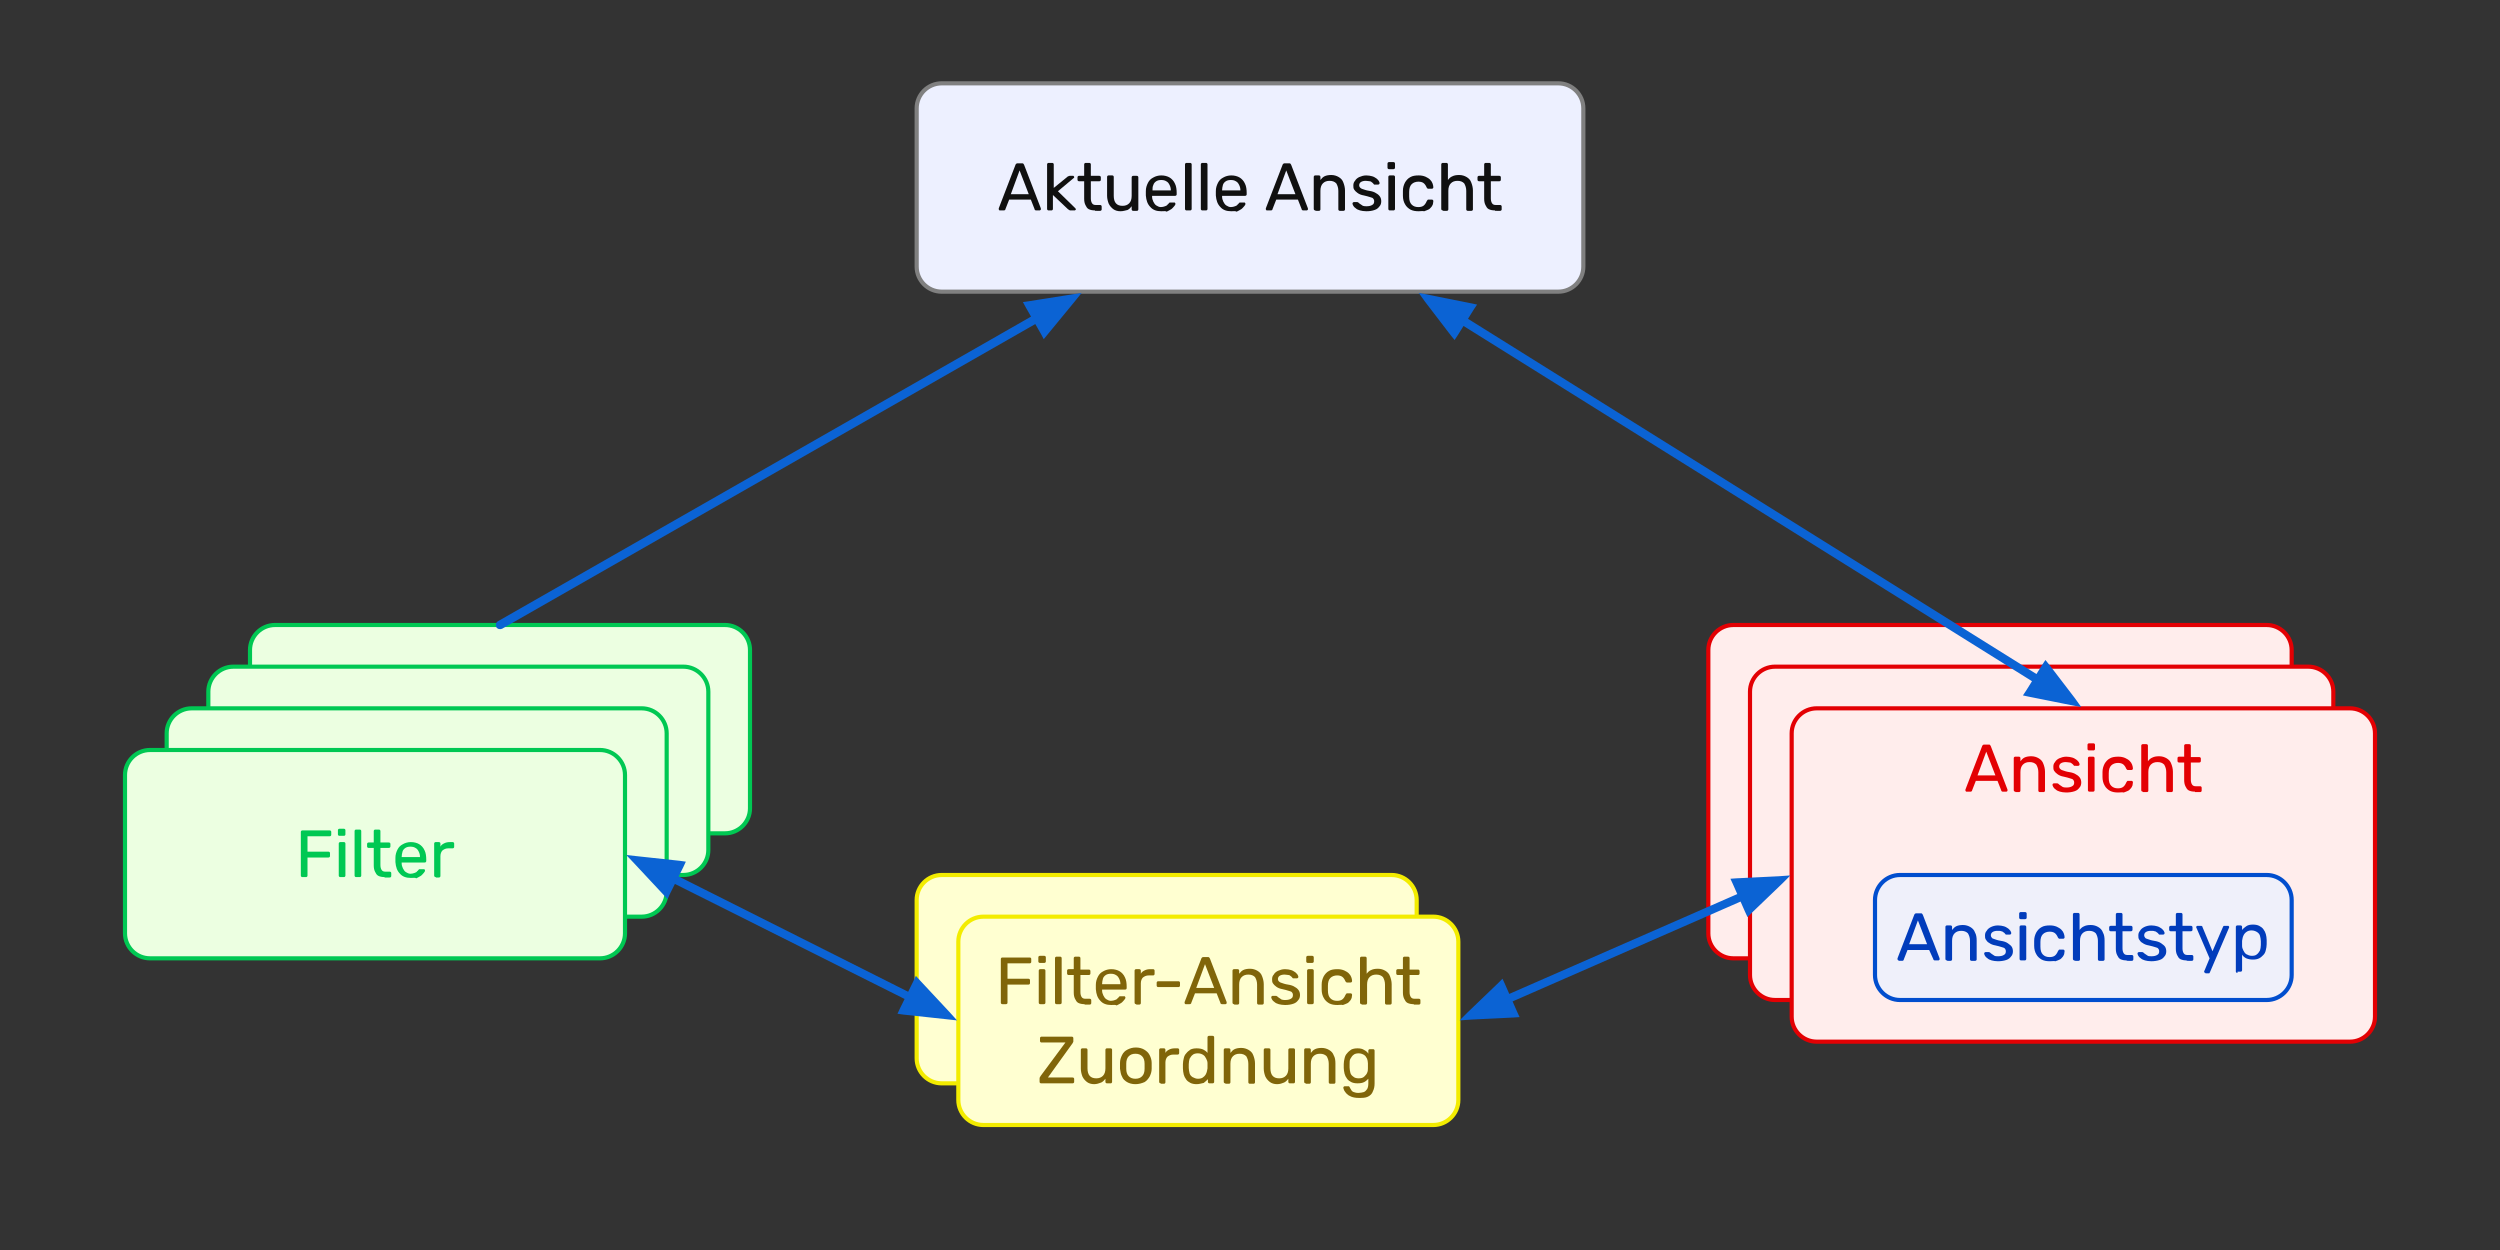 <?xml version="1.0" encoding="utf-8"?>
<!-- Generator: Adobe Illustrator 27.5.0, SVG Export Plug-In . SVG Version: 6.00 Build 0)  -->
<svg version="1.1" id="Ebene_1" xmlns:dc="http://purl.org/dc/elements/1.1/" xmlns:xl="http://www.w3.org/1999/xlink"
	 xmlns="http://www.w3.org/2000/svg" xmlns:xlink="http://www.w3.org/1999/xlink" x="0px" y="0px" viewBox="0 0 600 300"
	 style="enable-background:new 0 0 600 300;" xml:space="preserve">
<rect x="0" y="0" width="600" height="300" fill="#333333" stroke="none"/>
<style type="text/css">
	.st0{fill:#EDF0FF;}
	.st1{fill:none;stroke:#808080;stroke-linecap:round;stroke-linejoin:round;}
	.st2{enable-background:new    ;}
	.st3{fill:#101010;}
	.st4{fill:#ECFFE1;}
	.st5{fill:none;stroke:#00C853;stroke-linecap:round;stroke-linejoin:round;}
	.st6{fill:#00C853;}
	.st7{fill:#FFEDEC;}
	.st8{fill:none;stroke:#E30003;stroke-linecap:round;stroke-linejoin:round;}
	.st9{fill:#E30003;}
	.st10{fill:#EFF0FA;}
	.st11{fill:none;stroke:#014ECE;stroke-linecap:round;stroke-linejoin:round;}
	.st12{fill:#013CBB;}
	.st13{fill:#FFFFD1;}
	.st14{fill:none;stroke:#F3EC00;stroke-linecap:round;stroke-linejoin:round;}
	.st15{fill:#806509;}
	.st16{fill:#0B63D4;}
</style>
<g id="View">
	<g id="View_x5F_Text_x5F__x28_de_x29_">
		<g id="Graphic_227">
			<path class="st0" d="M226,20h148c3.3,0,6,2.7,6,6v38c0,3.3-2.7,6-6,6H226c-3.3,0-6-2.7-6-6V26C220,22.7,222.7,20,226,20z"/>
			<path class="st1" d="M226,20h148c3.3,0,6,2.7,6,6v38c0,3.3-2.7,6-6,6H226c-3.3,0-6-2.7-6-6V26C220,22.7,222.7,20,226,20z"/>
			<g class="st2">
				<path class="st3" d="M240,50.5c-0.1,0-0.2,0-0.2-0.1c-0.1-0.1-0.1-0.1-0.1-0.2c0-0.1,0-0.1,0-0.2l4-10.4c0-0.1,0.1-0.2,0.2-0.3
					c0.1-0.1,0.2-0.1,0.3-0.1h1.1c0.1,0,0.3,0,0.3,0.1c0.1,0.1,0.1,0.1,0.2,0.3l4,10.4c0,0.1,0,0.1,0,0.2c0,0.1,0,0.2-0.1,0.2
					c-0.1,0.1-0.1,0.1-0.2,0.1h-0.8c-0.1,0-0.2,0-0.3-0.1c-0.1-0.1-0.1-0.1-0.1-0.2l-0.9-2.3h-5.2l-0.9,2.3c0,0.1,0,0.1-0.1,0.2
					c-0.1,0.1-0.2,0.1-0.3,0.1H240z M242.6,46.6h4.3l-2.2-5.7L242.6,46.6z"/>
				<path class="st3" d="M251.7,50.5c-0.1,0-0.2,0-0.3-0.1c-0.1-0.1-0.1-0.2-0.1-0.3V39.5c0-0.1,0-0.2,0.1-0.3
					c0.1-0.1,0.2-0.1,0.3-0.1h0.8c0.1,0,0.2,0,0.3,0.1s0.1,0.2,0.1,0.3v5.6l3.2-2.6c0.1-0.1,0.2-0.2,0.3-0.2c0.1,0,0.2-0.1,0.3-0.1
					h0.8c0.1,0,0.2,0,0.2,0.1c0.1,0.1,0.1,0.1,0.1,0.2c0,0,0,0.1,0,0.1c0,0.1-0.1,0.1-0.2,0.2l-3.7,3.1l4.1,4
					c0.1,0.1,0.2,0.2,0.2,0.3c0,0.1,0,0.2-0.1,0.2c-0.1,0.1-0.1,0.1-0.2,0.1H257c-0.2,0-0.3,0-0.4-0.1s-0.2-0.1-0.3-0.2l-3.6-3.4
					v3.3c0,0.1,0,0.2-0.1,0.3s-0.2,0.1-0.3,0.1H251.7z"/>
				<path class="st3" d="M262.8,50.5c-0.6,0-1.1-0.1-1.5-0.3c-0.4-0.2-0.6-0.6-0.8-1c-0.2-0.4-0.3-0.9-0.3-1.5v-4.2H259
					c-0.1,0-0.2,0-0.3-0.1c-0.1-0.1-0.1-0.2-0.1-0.3v-0.5c0-0.1,0-0.2,0.1-0.3c0.1-0.1,0.2-0.1,0.3-0.1h1.2v-2.7
					c0-0.1,0-0.2,0.1-0.3s0.2-0.1,0.3-0.1h0.8c0.1,0,0.2,0,0.3,0.1c0.1,0.1,0.1,0.2,0.1,0.3v2.7h2c0.1,0,0.2,0,0.3,0.1
					s0.1,0.2,0.1,0.3v0.5c0,0.1,0,0.2-0.1,0.3s-0.2,0.1-0.3,0.1h-2v4.1c0,0.5,0.1,0.9,0.3,1.2c0.2,0.3,0.5,0.4,0.9,0.4h1
					c0.1,0,0.2,0,0.3,0.1s0.1,0.2,0.1,0.3v0.6c0,0.1,0,0.2-0.1,0.3s-0.2,0.1-0.3,0.1H262.8z"/>
				<path class="st3" d="M268.9,50.7c-0.7,0-1.3-0.2-1.7-0.5s-0.8-0.7-1.1-1.3c-0.2-0.5-0.4-1.2-0.4-1.9v-4.5c0-0.1,0-0.2,0.1-0.3
					s0.2-0.1,0.3-0.1h0.8c0.1,0,0.2,0,0.3,0.1c0.1,0.1,0.1,0.2,0.1,0.3V47c0,1.6,0.7,2.4,2.1,2.4c0.7,0,1.2-0.2,1.6-0.6
					c0.4-0.4,0.6-1,0.6-1.8v-4.4c0-0.1,0-0.2,0.1-0.3c0.1-0.1,0.2-0.1,0.3-0.1h0.8c0.1,0,0.2,0,0.3,0.1s0.1,0.2,0.1,0.3v7.6
					c0,0.1,0,0.2-0.1,0.3s-0.1,0.1-0.3,0.1h-0.8c-0.1,0-0.2,0-0.3-0.1s-0.1-0.2-0.1-0.3v-0.7c-0.3,0.4-0.6,0.7-1,0.9
					C270.1,50.5,269.6,50.7,268.9,50.7z"/>
				<path class="st3" d="M278.7,50.7c-1.1,0-2-0.3-2.6-1c-0.7-0.7-1-1.6-1.1-2.8c0-0.1,0-0.3,0-0.5s0-0.4,0-0.5c0-0.8,0.2-1.4,0.5-2
					c0.3-0.6,0.7-1,1.3-1.3c0.5-0.3,1.2-0.5,1.9-0.5c0.8,0,1.5,0.2,2,0.5c0.5,0.3,1,0.8,1.3,1.5c0.3,0.6,0.4,1.4,0.4,2.2v0.3
					c0,0.1,0,0.2-0.1,0.3c-0.1,0.1-0.2,0.1-0.3,0.1h-5.5c0,0,0,0,0,0.1c0,0,0,0.1,0,0.1c0,0.4,0.1,0.8,0.3,1.2
					c0.2,0.4,0.4,0.7,0.7,0.9c0.3,0.2,0.7,0.4,1.1,0.4c0.4,0,0.7-0.1,1-0.2c0.3-0.1,0.5-0.2,0.6-0.4c0.2-0.1,0.3-0.3,0.3-0.3
					c0.1-0.1,0.2-0.2,0.2-0.2c0.1,0,0.1,0,0.3,0h0.8c0.1,0,0.2,0,0.2,0.1c0.1,0.1,0.1,0.1,0.1,0.2c0,0.2-0.1,0.4-0.3,0.6
					c-0.2,0.2-0.4,0.5-0.7,0.7c-0.3,0.2-0.7,0.4-1.1,0.6C279.8,50.6,279.3,50.7,278.7,50.7z M276.6,45.7h4.4v0
					c0-0.5-0.1-0.9-0.3-1.3c-0.2-0.4-0.4-0.7-0.8-0.9c-0.3-0.2-0.7-0.3-1.2-0.3c-0.5,0-0.9,0.1-1.2,0.3c-0.3,0.2-0.6,0.5-0.7,0.9
					C276.6,44.8,276.6,45.2,276.6,45.7L276.6,45.7z"/>
				<path class="st3" d="M284.8,50.5c-0.1,0-0.2,0-0.3-0.1c-0.1-0.1-0.1-0.2-0.1-0.3V39.5c0-0.1,0-0.2,0.1-0.3
					c0.1-0.1,0.2-0.1,0.3-0.1h0.8c0.1,0,0.2,0,0.3,0.1s0.1,0.2,0.1,0.3v10.6c0,0.1,0,0.2-0.1,0.3s-0.2,0.1-0.3,0.1H284.8z"/>
				<path class="st3" d="M288.6,50.5c-0.1,0-0.2,0-0.3-0.1c-0.1-0.1-0.1-0.2-0.1-0.3V39.5c0-0.1,0-0.2,0.1-0.3
					c0.1-0.1,0.2-0.1,0.3-0.1h0.8c0.1,0,0.2,0,0.3,0.1s0.1,0.2,0.1,0.3v10.6c0,0.1,0,0.2-0.1,0.3s-0.2,0.1-0.3,0.1H288.6z"/>
				<path class="st3" d="M295.5,50.7c-1.1,0-2-0.3-2.6-1c-0.7-0.7-1-1.6-1.1-2.8c0-0.1,0-0.3,0-0.5s0-0.4,0-0.5c0-0.8,0.2-1.4,0.5-2
					c0.3-0.6,0.7-1,1.3-1.3c0.5-0.3,1.2-0.5,1.9-0.5c0.8,0,1.5,0.2,2,0.5c0.5,0.3,1,0.8,1.3,1.5c0.3,0.6,0.4,1.4,0.4,2.2v0.3
					c0,0.1,0,0.2-0.1,0.3c-0.1,0.1-0.2,0.1-0.3,0.1h-5.5c0,0,0,0,0,0.1c0,0,0,0.1,0,0.1c0,0.4,0.1,0.8,0.3,1.2
					c0.2,0.4,0.4,0.7,0.7,0.9c0.3,0.2,0.7,0.4,1.1,0.4c0.4,0,0.7-0.1,1-0.2c0.3-0.1,0.5-0.2,0.6-0.4c0.2-0.1,0.3-0.3,0.3-0.3
					c0.1-0.1,0.2-0.2,0.2-0.2c0.1,0,0.1,0,0.3,0h0.8c0.1,0,0.2,0,0.2,0.1c0.1,0.1,0.1,0.1,0.1,0.2c0,0.2-0.1,0.4-0.3,0.6
					c-0.2,0.2-0.4,0.5-0.7,0.7c-0.3,0.2-0.7,0.4-1.1,0.6C296.5,50.6,296,50.7,295.5,50.7z M293.3,45.7h4.4v0c0-0.5-0.1-0.9-0.3-1.3
					c-0.2-0.4-0.4-0.7-0.8-0.9c-0.3-0.2-0.7-0.3-1.2-0.3c-0.5,0-0.9,0.1-1.2,0.3c-0.3,0.2-0.6,0.5-0.7,0.9
					C293.4,44.8,293.3,45.2,293.3,45.7L293.3,45.7z"/>
				<path class="st3" d="M304.1,50.5c-0.1,0-0.2,0-0.2-0.1c-0.1-0.1-0.1-0.1-0.1-0.2c0-0.1,0-0.1,0-0.2l4-10.4
					c0-0.1,0.1-0.2,0.2-0.3c0.1-0.1,0.2-0.1,0.3-0.1h1.1c0.1,0,0.3,0,0.3,0.1c0.1,0.1,0.1,0.1,0.2,0.3l4,10.4c0,0.1,0,0.1,0,0.2
					c0,0.1,0,0.2-0.1,0.2c-0.1,0.1-0.1,0.1-0.2,0.1h-0.8c-0.1,0-0.2,0-0.3-0.1c-0.1-0.1-0.1-0.1-0.1-0.2l-0.9-2.3h-5.2l-0.9,2.3
					c0,0.1,0,0.1-0.1,0.2c-0.1,0.1-0.2,0.1-0.3,0.1H304.1z M306.6,46.6h4.3l-2.2-5.7L306.6,46.6z"/>
				<path class="st3" d="M315.7,50.5c-0.1,0-0.2,0-0.3-0.1c-0.1-0.1-0.1-0.2-0.1-0.3v-7.6c0-0.1,0-0.2,0.1-0.3
					c0.1-0.1,0.2-0.1,0.3-0.1h0.8c0.1,0,0.2,0,0.3,0.1s0.1,0.2,0.1,0.3v0.7c0.3-0.4,0.6-0.7,1-0.9c0.4-0.2,1-0.3,1.6-0.3
					c0.7,0,1.3,0.2,1.8,0.5c0.5,0.3,0.9,0.7,1.1,1.3c0.2,0.5,0.4,1.2,0.4,1.9v4.5c0,0.1,0,0.2-0.1,0.3s-0.2,0.1-0.3,0.1h-0.8
					c-0.1,0-0.2,0-0.3-0.1c-0.1-0.1-0.1-0.2-0.1-0.3v-4.4c0-0.7-0.2-1.3-0.5-1.8c-0.4-0.4-0.9-0.6-1.6-0.6c-0.7,0-1.2,0.2-1.6,0.6
					c-0.4,0.4-0.6,1-0.6,1.8v4.4c0,0.1,0,0.2-0.1,0.3c-0.1,0.1-0.2,0.1-0.3,0.1H315.7z"/>
				<path class="st3" d="M327.9,50.7c-0.6,0-1.1-0.1-1.5-0.2c-0.4-0.1-0.8-0.3-1-0.5c-0.3-0.2-0.5-0.4-0.6-0.6
					c-0.1-0.2-0.2-0.4-0.2-0.5c0-0.1,0-0.2,0.1-0.3c0.1-0.1,0.2-0.1,0.3-0.1h0.7c0.1,0,0.1,0,0.1,0c0,0,0.1,0.1,0.2,0.1
					c0.1,0.1,0.3,0.3,0.5,0.4s0.4,0.3,0.6,0.4c0.3,0.1,0.6,0.1,0.9,0.1c0.5,0,1-0.1,1.3-0.3c0.4-0.2,0.5-0.5,0.5-0.9
					c0-0.3-0.1-0.5-0.2-0.6c-0.1-0.2-0.4-0.3-0.8-0.4c-0.4-0.1-0.9-0.3-1.5-0.4c-0.6-0.1-1.1-0.3-1.5-0.6s-0.6-0.5-0.8-0.8
					s-0.2-0.6-0.2-1c0-0.4,0.1-0.8,0.4-1.1c0.2-0.4,0.6-0.7,1-0.9c0.5-0.2,1-0.4,1.7-0.4c0.6,0,1,0.1,1.4,0.2c0.4,0.1,0.7,0.3,1,0.5
					s0.4,0.4,0.6,0.6c0.1,0.2,0.2,0.4,0.2,0.5c0,0.1,0,0.2-0.1,0.3c-0.1,0.1-0.2,0.1-0.3,0.1H330c-0.1,0-0.1,0-0.2,0
					c0,0-0.1-0.1-0.1-0.1c-0.1-0.1-0.2-0.3-0.4-0.4c-0.1-0.1-0.3-0.3-0.6-0.3s-0.5-0.1-0.9-0.1c-0.5,0-0.9,0.1-1.2,0.3
					c-0.3,0.2-0.4,0.5-0.4,0.8c0,0.2,0.1,0.4,0.2,0.5s0.3,0.3,0.7,0.4c0.3,0.1,0.8,0.3,1.5,0.4c0.7,0.1,1.3,0.3,1.7,0.6
					c0.4,0.2,0.7,0.5,0.9,0.8c0.2,0.3,0.3,0.7,0.3,1.1c0,0.4-0.1,0.9-0.4,1.2c-0.3,0.4-0.6,0.7-1.2,0.9
					C329.3,50.6,328.7,50.7,327.9,50.7z"/>
				<path class="st3" d="M333.4,40.6c-0.1,0-0.2,0-0.3-0.1s-0.1-0.2-0.1-0.3v-0.9c0-0.1,0-0.2,0.1-0.3c0.1-0.1,0.2-0.1,0.3-0.1h1
					c0.1,0,0.2,0,0.3,0.1c0.1,0.1,0.1,0.2,0.1,0.3v0.9c0,0.1,0,0.2-0.1,0.3s-0.2,0.1-0.3,0.1H333.4z M333.6,50.5
					c-0.1,0-0.2,0-0.3-0.1s-0.1-0.2-0.1-0.3v-7.6c0-0.1,0-0.2,0.1-0.3s0.2-0.1,0.3-0.1h0.8c0.1,0,0.2,0,0.3,0.1s0.1,0.2,0.1,0.3v7.6
					c0,0.1,0,0.2-0.1,0.3s-0.2,0.1-0.3,0.1H333.6z"/>
				<path class="st3" d="M340.5,50.7c-0.8,0-1.4-0.1-2-0.4c-0.5-0.3-1-0.7-1.3-1.3c-0.3-0.5-0.5-1.2-0.5-2c0-0.2,0-0.4,0-0.6
					s0-0.5,0-0.6c0-0.8,0.2-1.4,0.5-2c0.3-0.5,0.7-1,1.3-1.3c0.5-0.3,1.2-0.4,2-0.4c0.6,0,1.1,0.1,1.6,0.3c0.4,0.2,0.8,0.4,1.1,0.7
					c0.3,0.3,0.5,0.6,0.6,0.9c0.1,0.3,0.2,0.6,0.2,0.9c0,0.1,0,0.2-0.1,0.3c-0.1,0.1-0.2,0.1-0.3,0.1h-0.8c-0.1,0-0.2,0-0.2-0.1
					c-0.1,0-0.1-0.1-0.2-0.2c-0.2-0.5-0.5-0.9-0.8-1.1c-0.3-0.2-0.7-0.3-1.2-0.3c-0.6,0-1.2,0.2-1.6,0.6c-0.4,0.4-0.6,1-0.6,1.9
					c0,0.4,0,0.8,0,1.1c0,0.9,0.2,1.5,0.6,1.9c0.4,0.4,0.9,0.6,1.6,0.6c0.5,0,0.9-0.1,1.2-0.3c0.3-0.2,0.6-0.6,0.8-1.1
					c0.1-0.1,0.1-0.2,0.2-0.3c0.1-0.1,0.1-0.1,0.2-0.1h0.8c0.1,0,0.2,0,0.3,0.1s0.1,0.2,0.1,0.3c0,0.2-0.1,0.5-0.1,0.7
					c-0.1,0.2-0.2,0.5-0.4,0.7c-0.2,0.2-0.4,0.5-0.7,0.6s-0.6,0.3-1,0.4C341.4,50.6,341,50.7,340.5,50.7z"/>
				<path class="st3" d="M346.3,50.5c-0.1,0-0.2,0-0.3-0.1s-0.1-0.2-0.1-0.3V39.5c0-0.1,0-0.2,0.1-0.3s0.2-0.1,0.3-0.1h0.8
					c0.1,0,0.2,0,0.3,0.1c0.1,0.1,0.1,0.2,0.1,0.3v3.7c0.3-0.4,0.6-0.7,1.1-0.9c0.4-0.2,0.9-0.3,1.6-0.3c0.7,0,1.3,0.2,1.8,0.5
					c0.5,0.3,0.9,0.7,1.1,1.3c0.2,0.5,0.4,1.2,0.4,1.9v4.5c0,0.1,0,0.2-0.1,0.3c-0.1,0.1-0.2,0.1-0.3,0.1h-0.8c-0.1,0-0.2,0-0.3-0.1
					s-0.1-0.2-0.1-0.3v-4.4c0-0.7-0.2-1.3-0.5-1.8c-0.4-0.4-0.9-0.6-1.6-0.6c-0.7,0-1.2,0.2-1.6,0.6c-0.4,0.4-0.6,1-0.6,1.8v4.4
					c0,0.1,0,0.2-0.1,0.3c-0.1,0.1-0.2,0.1-0.3,0.1H346.3z"/>
				<path class="st3" d="M358.8,50.5c-0.6,0-1.1-0.1-1.5-0.3s-0.6-0.6-0.8-1c-0.2-0.4-0.3-0.9-0.3-1.5v-4.2H355
					c-0.1,0-0.2,0-0.3-0.1s-0.1-0.2-0.1-0.3v-0.5c0-0.1,0-0.2,0.1-0.3s0.2-0.1,0.3-0.1h1.2v-2.7c0-0.1,0-0.2,0.1-0.3
					s0.2-0.1,0.3-0.1h0.8c0.1,0,0.2,0,0.3,0.1c0.1,0.1,0.1,0.2,0.1,0.3v2.7h2c0.1,0,0.2,0,0.3,0.1c0.1,0.1,0.1,0.2,0.1,0.3v0.5
					c0,0.1,0,0.2-0.1,0.3c-0.1,0.1-0.2,0.1-0.3,0.1h-2v4.1c0,0.5,0.1,0.9,0.3,1.2s0.5,0.4,0.9,0.4h1c0.1,0,0.2,0,0.3,0.1
					s0.1,0.2,0.1,0.3v0.6c0,0.1,0,0.2-0.1,0.3s-0.2,0.1-0.3,0.1H358.8z"/>
			</g>
		</g>
		<g id="Graphic_226">
			<path class="st4" d="M66,150h108c3.3,0,6,2.7,6,6v38c0,3.3-2.7,6-6,6H66c-3.3,0-6-2.7-6-6v-38C60,152.7,62.7,150,66,150z"/>
			<path class="st5" d="M66,150h108c3.3,0,6,2.7,6,6v38c0,3.3-2.7,6-6,6H66c-3.3,0-6-2.7-6-6v-38C60,152.7,62.7,150,66,150z"/>
		</g>
		<g id="Graphic_225">
			<path class="st4" d="M56,160h108c3.3,0,6,2.7,6,6v38c0,3.3-2.7,6-6,6H56c-3.3,0-6-2.7-6-6v-38C50,162.7,52.7,160,56,160z"/>
			<path class="st5" d="M56,160h108c3.3,0,6,2.7,6,6v38c0,3.3-2.7,6-6,6H56c-3.3,0-6-2.7-6-6v-38C50,162.7,52.7,160,56,160z"/>
		</g>
		<g id="Graphic_224">
			<path class="st4" d="M46,170h108c3.3,0,6,2.7,6,6v38c0,3.3-2.7,6-6,6H46c-3.3,0-6-2.7-6-6v-38C40,172.7,42.7,170,46,170z"/>
			<path class="st5" d="M46,170h108c3.3,0,6,2.7,6,6v38c0,3.3-2.7,6-6,6H46c-3.3,0-6-2.7-6-6v-38C40,172.7,42.7,170,46,170z"/>
		</g>
		<g id="Graphic_223">
			<path class="st4" d="M36,180h108c3.3,0,6,2.7,6,6v38c0,3.3-2.7,6-6,6H36c-3.3,0-6-2.7-6-6v-38C30,182.7,32.7,180,36,180z"/>
			<path class="st5" d="M36,180h108c3.3,0,6,2.7,6,6v38c0,3.3-2.7,6-6,6H36c-3.3,0-6-2.7-6-6v-38C30,182.7,32.7,180,36,180z"/>
			<g class="st2">
				<path class="st6" d="M72.6,210.5c-0.1,0-0.2,0-0.3-0.1s-0.1-0.2-0.1-0.3v-10.4c0-0.1,0-0.2,0.1-0.3s0.2-0.1,0.3-0.1h6.5
					c0.1,0,0.2,0,0.3,0.1s0.1,0.2,0.1,0.3v0.6c0,0.1,0,0.2-0.1,0.3c-0.1,0.1-0.2,0.1-0.3,0.1h-5.3v3.7h5c0.1,0,0.2,0,0.3,0.1
					s0.1,0.2,0.1,0.3v0.6c0,0.1,0,0.2-0.1,0.3s-0.2,0.1-0.3,0.1h-5v4.3c0,0.1,0,0.2-0.1,0.3s-0.2,0.1-0.3,0.1H72.6z"/>
				<path class="st6" d="M81.5,200.6c-0.1,0-0.2,0-0.3-0.1c-0.1-0.1-0.1-0.2-0.1-0.3v-0.9c0-0.1,0-0.2,0.1-0.3
					c0.1-0.1,0.2-0.1,0.3-0.1h1c0.1,0,0.2,0,0.3,0.1c0.1,0.1,0.1,0.2,0.1,0.3v0.9c0,0.1,0,0.2-0.1,0.3c-0.1,0.1-0.2,0.1-0.3,0.1
					H81.5z M81.7,210.5c-0.1,0-0.2,0-0.3-0.1c-0.1-0.1-0.1-0.2-0.1-0.3v-7.6c0-0.1,0-0.2,0.1-0.3c0.1-0.1,0.2-0.1,0.3-0.1h0.8
					c0.1,0,0.2,0,0.3,0.1s0.1,0.2,0.1,0.3v7.6c0,0.1,0,0.2-0.1,0.3s-0.2,0.1-0.3,0.1H81.7z"/>
				<path class="st6" d="M85.5,210.5c-0.1,0-0.2,0-0.3-0.1c-0.1-0.1-0.1-0.2-0.1-0.3v-10.6c0-0.1,0-0.2,0.1-0.3
					c0.1-0.1,0.2-0.1,0.3-0.1h0.8c0.1,0,0.2,0,0.3,0.1s0.1,0.2,0.1,0.3v10.6c0,0.1,0,0.2-0.1,0.3s-0.2,0.1-0.3,0.1H85.5z"/>
				<path class="st6" d="M92.3,210.5c-0.6,0-1.1-0.1-1.5-0.3c-0.4-0.2-0.6-0.6-0.8-1c-0.2-0.4-0.3-0.9-0.3-1.5v-4.2h-1.2
					c-0.1,0-0.2,0-0.3-0.1c-0.1-0.1-0.1-0.2-0.1-0.3v-0.5c0-0.1,0-0.2,0.1-0.3c0.1-0.1,0.2-0.1,0.3-0.1h1.2v-2.7
					c0-0.1,0-0.2,0.1-0.3s0.2-0.1,0.3-0.1h0.8c0.1,0,0.2,0,0.3,0.1c0.1,0.1,0.1,0.2,0.1,0.3v2.7h2c0.1,0,0.2,0,0.3,0.1
					s0.1,0.2,0.1,0.3v0.5c0,0.1,0,0.2-0.1,0.3s-0.2,0.1-0.3,0.1h-2v4.1c0,0.5,0.1,0.9,0.3,1.2c0.2,0.3,0.5,0.4,0.9,0.4h1
					c0.1,0,0.2,0,0.3,0.1s0.1,0.2,0.1,0.3v0.6c0,0.1,0,0.2-0.1,0.3s-0.2,0.1-0.3,0.1H92.3z"/>
				<path class="st6" d="M98.6,210.7c-1.1,0-2-0.3-2.6-1c-0.7-0.7-1-1.6-1.1-2.8c0-0.1,0-0.3,0-0.5s0-0.4,0-0.5c0-0.8,0.2-1.4,0.5-2
					c0.3-0.6,0.7-1,1.3-1.3c0.5-0.3,1.2-0.5,1.9-0.5c0.8,0,1.5,0.2,2,0.5c0.5,0.3,1,0.8,1.3,1.5c0.3,0.6,0.4,1.4,0.4,2.2v0.3
					c0,0.1,0,0.2-0.1,0.3c-0.1,0.1-0.2,0.1-0.3,0.1h-5.5c0,0,0,0,0,0.1c0,0,0,0.1,0,0.1c0,0.4,0.1,0.8,0.3,1.2
					c0.2,0.4,0.4,0.7,0.7,0.9c0.3,0.2,0.7,0.4,1.1,0.4c0.4,0,0.7-0.1,1-0.2c0.3-0.1,0.5-0.2,0.6-0.4c0.2-0.1,0.3-0.3,0.3-0.3
					c0.1-0.1,0.2-0.2,0.2-0.2c0.1,0,0.1,0,0.3,0h0.8c0.1,0,0.2,0,0.2,0.1c0.1,0.1,0.1,0.1,0.1,0.2c0,0.2-0.1,0.4-0.3,0.6
					c-0.2,0.2-0.4,0.5-0.7,0.7c-0.3,0.2-0.7,0.4-1.1,0.6C99.7,210.6,99.2,210.7,98.6,210.7z M96.4,205.7h4.4v0
					c0-0.5-0.1-0.9-0.3-1.3c-0.2-0.4-0.4-0.7-0.8-0.9c-0.3-0.2-0.7-0.3-1.2-0.3c-0.5,0-0.9,0.1-1.2,0.3c-0.3,0.2-0.6,0.5-0.7,0.9
					C96.5,204.8,96.4,205.2,96.4,205.7L96.4,205.7z"/>
				<path class="st6" d="M104.6,210.5c-0.1,0-0.2,0-0.3-0.1c-0.1-0.1-0.1-0.2-0.1-0.3v-7.6c0-0.1,0-0.2,0.1-0.3
					c0.1-0.1,0.2-0.1,0.3-0.1h0.7c0.1,0,0.2,0,0.3,0.1c0.1,0.1,0.1,0.2,0.1,0.3v0.7c0.2-0.4,0.5-0.6,0.9-0.8
					c0.4-0.2,0.8-0.3,1.4-0.3h0.6c0.1,0,0.2,0,0.3,0.1s0.1,0.2,0.1,0.3v0.7c0,0.1,0,0.2-0.1,0.3c-0.1,0.1-0.2,0.1-0.3,0.1h-1
					c-0.6,0-1,0.2-1.4,0.5c-0.3,0.3-0.5,0.8-0.5,1.4v4.7c0,0.1,0,0.2-0.1,0.3s-0.2,0.1-0.3,0.1H104.6z"/>
			</g>
		</g>
		<g id="Group_220">
			<g id="Graphic_222">
				<path class="st7" d="M416,150h128c3.3,0,6,2.7,6,6v68c0,3.3-2.7,6-6,6H416c-3.3,0-6-2.7-6-6v-68C410,152.7,412.7,150,416,150z"
					/>
				<path class="st8" d="M416,150h128c3.3,0,6,2.7,6,6v68c0,3.3-2.7,6-6,6H416c-3.3,0-6-2.7-6-6v-68C410,152.7,412.7,150,416,150z"
					/>
			</g>
			<g id="Graphic_221">
				<path class="st7" d="M436,190h78c3.3,0,6,2.7,6,6v18c0,3.3-2.7,6-6,6h-78c-3.3,0-6-2.7-6-6v-18C430,192.7,432.7,190,436,190z"/>
				<path class="st8" d="M436,190h78c3.3,0,6,2.7,6,6v18c0,3.3-2.7,6-6,6h-78c-3.3,0-6-2.7-6-6v-18C430,192.7,432.7,190,436,190z"/>
				<g class="st2">
					<path class="st3" d="M443.4,210.5c-0.2,0-0.3,0-0.4-0.1c-0.1-0.1-0.2-0.2-0.2-0.3l-3.6-10.3c0-0.1,0-0.1,0-0.2
						c0-0.1,0-0.2,0.1-0.2c0.1-0.1,0.1-0.1,0.2-0.1h0.8c0.1,0,0.2,0,0.3,0.1s0.1,0.1,0.1,0.2l3.1,9.1l3.1-9.1c0-0.1,0.1-0.1,0.1-0.2
						c0.1-0.1,0.2-0.1,0.3-0.1h0.8c0.1,0,0.2,0,0.2,0.1c0.1,0.1,0.1,0.1,0.1,0.2c0,0.1,0,0.1,0,0.2l-3.6,10.3c0,0.1-0.1,0.2-0.2,0.3
						c-0.1,0.1-0.2,0.1-0.4,0.1H443.4z"/>
					<path class="st3" d="M450.4,200.6c-0.1,0-0.2,0-0.3-0.1c-0.1-0.1-0.1-0.2-0.1-0.3v-0.9c0-0.1,0-0.2,0.1-0.3
						c0.1-0.1,0.2-0.1,0.3-0.1h1c0.1,0,0.2,0,0.3,0.1c0.1,0.1,0.1,0.2,0.1,0.3v0.9c0,0.1,0,0.2-0.1,0.3c-0.1,0.1-0.2,0.1-0.3,0.1
						H450.4z M450.6,210.5c-0.1,0-0.2,0-0.3-0.1c-0.1-0.1-0.1-0.2-0.1-0.3v-7.6c0-0.1,0-0.2,0.1-0.3c0.1-0.1,0.2-0.1,0.3-0.1h0.8
						c0.1,0,0.2,0,0.3,0.1c0.1,0.1,0.1,0.2,0.1,0.3v7.6c0,0.1,0,0.2-0.1,0.3c-0.1,0.1-0.2,0.1-0.3,0.1H450.6z"/>
					<path class="st3" d="M457.4,210.7c-1.1,0-2-0.3-2.6-1c-0.7-0.7-1-1.6-1.1-2.8c0-0.1,0-0.3,0-0.5s0-0.4,0-0.5
						c0-0.8,0.2-1.4,0.5-2c0.3-0.6,0.7-1,1.3-1.3s1.2-0.5,1.9-0.5c0.8,0,1.5,0.2,2,0.5c0.5,0.3,1,0.8,1.3,1.5
						c0.3,0.6,0.4,1.4,0.4,2.2v0.3c0,0.1,0,0.2-0.1,0.3c-0.1,0.1-0.2,0.1-0.3,0.1h-5.5c0,0,0,0,0,0.1c0,0,0,0.1,0,0.1
						c0,0.4,0.1,0.8,0.3,1.2c0.2,0.4,0.4,0.7,0.7,0.9c0.3,0.2,0.7,0.4,1.1,0.4c0.4,0,0.7-0.1,1-0.2c0.3-0.1,0.5-0.2,0.6-0.4
						c0.2-0.1,0.3-0.3,0.3-0.3c0.1-0.1,0.2-0.2,0.2-0.2c0.1,0,0.1,0,0.3,0h0.8c0.1,0,0.2,0,0.2,0.1c0.1,0.1,0.1,0.1,0.1,0.2
						c0,0.2-0.1,0.4-0.3,0.6c-0.2,0.2-0.4,0.5-0.7,0.7c-0.3,0.2-0.7,0.4-1.1,0.6C458.4,210.6,458,210.7,457.4,210.7z M455.2,205.7
						h4.4v0c0-0.5-0.1-0.9-0.3-1.3c-0.2-0.4-0.4-0.7-0.8-0.9c-0.3-0.2-0.7-0.3-1.2-0.3c-0.5,0-0.9,0.1-1.2,0.3
						c-0.3,0.2-0.6,0.5-0.7,0.9C455.3,204.8,455.2,205.2,455.2,205.7L455.2,205.7z"/>
					<path class="st3" d="M465,210.5c-0.1,0-0.2,0-0.3-0.1s-0.1-0.2-0.2-0.3l-2.3-7.4c0-0.1,0-0.1,0-0.2c0-0.1,0-0.2,0.1-0.2
						c0.1-0.1,0.1-0.1,0.2-0.1h0.7c0.1,0,0.2,0,0.3,0.1c0.1,0.1,0.1,0.1,0.1,0.2l1.8,6l1.9-6c0-0.1,0.1-0.1,0.1-0.2
						c0.1-0.1,0.2-0.1,0.3-0.1h0.5c0.1,0,0.2,0,0.3,0.1c0.1,0.1,0.1,0.1,0.1,0.2l1.9,6l1.8-6c0-0.1,0-0.1,0.1-0.2
						c0.1-0.1,0.2-0.1,0.3-0.1h0.7c0.1,0,0.2,0,0.2,0.1c0.1,0.1,0.1,0.1,0.1,0.2c0,0.1,0,0.1,0,0.2l-2.3,7.4c0,0.1-0.1,0.2-0.2,0.3
						s-0.2,0.1-0.4,0.1h-0.6c-0.1,0-0.3,0-0.3-0.1c-0.1-0.1-0.2-0.2-0.2-0.3l-1.9-5.7l-1.9,5.7c0,0.1-0.1,0.2-0.2,0.3
						c-0.1,0.1-0.2,0.1-0.4,0.1H465z"/>
					<path class="st3" d="M482.1,210.5c-0.6,0-1.1-0.1-1.5-0.3s-0.6-0.6-0.8-1c-0.2-0.4-0.3-0.9-0.3-1.5v-4.2h-1.2
						c-0.1,0-0.2,0-0.3-0.1c-0.1-0.1-0.1-0.2-0.1-0.3v-0.5c0-0.1,0-0.2,0.1-0.3c0.1-0.1,0.2-0.1,0.3-0.1h1.2v-2.7
						c0-0.1,0-0.2,0.1-0.3c0.1-0.1,0.2-0.1,0.3-0.1h0.8c0.1,0,0.2,0,0.3,0.1c0.1,0.1,0.1,0.2,0.1,0.3v2.7h2c0.1,0,0.2,0,0.3,0.1
						s0.1,0.2,0.1,0.3v0.5c0,0.1,0,0.2-0.1,0.3s-0.2,0.1-0.3,0.1h-2v4.1c0,0.5,0.1,0.9,0.3,1.2c0.2,0.3,0.5,0.4,0.9,0.4h1
						c0.1,0,0.2,0,0.3,0.1c0.1,0.1,0.1,0.2,0.1,0.3v0.6c0,0.1,0,0.2-0.1,0.3c-0.1,0.1-0.2,0.1-0.3,0.1H482.1z"/>
					<path class="st3" d="M486.6,213.5c-0.1,0-0.2,0-0.2-0.1c-0.1-0.1-0.1-0.1-0.1-0.2c0,0,0-0.1,0-0.1c0,0,0-0.1,0.1-0.2l1.2-2.9
						l-3.1-7.2c-0.1-0.1-0.1-0.2-0.1-0.3c0-0.1,0-0.2,0.1-0.2c0.1-0.1,0.1-0.1,0.2-0.1h0.8c0.1,0,0.2,0,0.3,0.1
						c0.1,0.1,0.1,0.1,0.1,0.2l2.4,5.8l2.5-5.8c0-0.1,0.1-0.1,0.1-0.2c0.1-0.1,0.1-0.1,0.3-0.1h0.8c0.1,0,0.2,0,0.2,0.1
						c0.1,0.1,0.1,0.1,0.1,0.2c0,0.1,0,0.1-0.1,0.3l-4.5,10.5c0,0.1-0.1,0.1-0.1,0.2s-0.1,0.1-0.3,0.1H486.6z"/>
					<path class="st3" d="M494.3,213.5c-0.1,0-0.2,0-0.3-0.1c-0.1-0.1-0.1-0.2-0.1-0.3v-10.6c0-0.1,0-0.2,0.1-0.3
						c0.1-0.1,0.2-0.1,0.3-0.1h0.7c0.1,0,0.2,0,0.3,0.1s0.1,0.2,0.1,0.3v0.7c0.3-0.4,0.6-0.6,1-0.9s1-0.4,1.6-0.4
						c0.6,0,1.1,0.1,1.5,0.3c0.4,0.2,0.8,0.5,1,0.8c0.3,0.4,0.5,0.8,0.6,1.2c0.1,0.4,0.2,0.9,0.2,1.4c0,0.2,0,0.4,0,0.5
						c0,0.2,0,0.4,0,0.5c0,0.5-0.1,1-0.2,1.4c-0.1,0.5-0.3,0.9-0.6,1.2c-0.3,0.3-0.6,0.6-1,0.8s-0.9,0.3-1.5,0.3
						c-0.6,0-1.1-0.1-1.6-0.3c-0.4-0.2-0.8-0.5-1-0.9v3.7c0,0.1,0,0.2-0.1,0.3s-0.1,0.1-0.3,0.1H494.3z M497.7,209.4
						c0.6,0,1-0.1,1.3-0.4c0.3-0.2,0.5-0.6,0.7-0.9c0.1-0.4,0.2-0.8,0.2-1.3c0-0.3,0-0.6,0-0.9c0-0.4-0.1-0.9-0.2-1.3
						s-0.4-0.7-0.7-0.9c-0.3-0.2-0.7-0.4-1.3-0.4c-0.5,0-0.9,0.1-1.3,0.4c-0.3,0.2-0.6,0.6-0.7,0.9s-0.2,0.8-0.3,1.2
						c0,0.2,0,0.4,0,0.6c0,0.2,0,0.4,0,0.6c0,0.4,0.1,0.7,0.3,1.1c0.2,0.4,0.4,0.7,0.7,0.9C496.8,209.2,497.2,209.4,497.7,209.4z"/>
					<path class="st3" d="M506.8,210.7c-1.1,0-2-0.3-2.6-1c-0.7-0.7-1-1.6-1.1-2.8c0-0.1,0-0.3,0-0.5s0-0.4,0-0.5
						c0-0.8,0.2-1.4,0.5-2c0.3-0.6,0.7-1,1.3-1.3c0.5-0.3,1.2-0.5,1.9-0.5c0.8,0,1.5,0.2,2,0.5c0.5,0.3,1,0.8,1.3,1.5
						c0.3,0.6,0.4,1.4,0.4,2.2v0.3c0,0.1,0,0.2-0.1,0.3c-0.1,0.1-0.2,0.1-0.3,0.1h-5.5c0,0,0,0,0,0.1c0,0,0,0.1,0,0.1
						c0,0.4,0.1,0.8,0.3,1.2c0.2,0.4,0.4,0.7,0.7,0.9c0.3,0.2,0.7,0.4,1.1,0.4c0.4,0,0.7-0.1,1-0.2c0.3-0.1,0.5-0.2,0.6-0.4
						c0.2-0.1,0.3-0.3,0.3-0.3c0.1-0.1,0.2-0.2,0.2-0.2c0.1,0,0.1,0,0.3,0h0.8c0.1,0,0.2,0,0.2,0.1s0.1,0.1,0.1,0.2
						c0,0.2-0.1,0.4-0.3,0.6c-0.2,0.2-0.4,0.5-0.7,0.7c-0.3,0.2-0.7,0.4-1.1,0.6C507.9,210.6,507.4,210.7,506.8,210.7z M504.6,205.7
						h4.4v0c0-0.5-0.1-0.9-0.3-1.3c-0.2-0.4-0.4-0.7-0.8-0.9c-0.3-0.2-0.7-0.3-1.2-0.3c-0.5,0-0.9,0.1-1.2,0.3
						c-0.3,0.2-0.6,0.5-0.7,0.9C504.7,204.8,504.6,205.2,504.6,205.7L504.6,205.7z"/>
				</g>
			</g>
		</g>
		<g id="Group_217">
			<g id="Graphic_219">
				<path class="st7" d="M426,160h128c3.3,0,6,2.7,6,6v68c0,3.3-2.7,6-6,6H426c-3.3,0-6-2.7-6-6v-68C420,162.7,422.7,160,426,160z"
					/>
				<path class="st8" d="M426,160h128c3.3,0,6,2.7,6,6v68c0,3.3-2.7,6-6,6H426c-3.3,0-6-2.7-6-6v-68C420,162.7,422.7,160,426,160z"
					/>
			</g>
			<g id="Graphic_218">
				<path class="st7" d="M446,200h78c3.3,0,6,2.7,6,6v18c0,3.3-2.7,6-6,6h-78c-3.3,0-6-2.7-6-6v-18C440,202.7,442.7,200,446,200z"/>
				<path class="st8" d="M446,200h78c3.3,0,6,2.7,6,6v18c0,3.3-2.7,6-6,6h-78c-3.3,0-6-2.7-6-6v-18C440,202.7,442.7,200,446,200z"/>
				<g class="st2">
					<path class="st3" d="M453.4,220.5c-0.2,0-0.3,0-0.4-0.1c-0.1-0.1-0.2-0.2-0.2-0.3l-3.6-10.3c0-0.1,0-0.1,0-0.2
						c0-0.1,0-0.2,0.1-0.2c0.1-0.1,0.1-0.1,0.2-0.1h0.8c0.1,0,0.2,0,0.3,0.1s0.1,0.1,0.1,0.2l3.1,9.1l3.1-9.1c0-0.1,0.1-0.1,0.1-0.2
						c0.1-0.1,0.2-0.1,0.3-0.1h0.8c0.1,0,0.2,0,0.2,0.1c0.1,0.1,0.1,0.1,0.1,0.2c0,0.1,0,0.1,0,0.2l-3.6,10.3c0,0.1-0.1,0.2-0.2,0.3
						c-0.1,0.1-0.2,0.1-0.4,0.1H453.4z"/>
					<path class="st3" d="M460.4,210.6c-0.1,0-0.2,0-0.3-0.1c-0.1-0.1-0.1-0.2-0.1-0.3v-0.9c0-0.1,0-0.2,0.1-0.3
						c0.1-0.1,0.2-0.1,0.3-0.1h1c0.1,0,0.2,0,0.3,0.1c0.1,0.1,0.1,0.2,0.1,0.3v0.9c0,0.1,0,0.2-0.1,0.3c-0.1,0.1-0.2,0.1-0.3,0.1
						H460.4z M460.6,220.5c-0.1,0-0.2,0-0.3-0.1c-0.1-0.1-0.1-0.2-0.1-0.3v-7.6c0-0.1,0-0.2,0.1-0.3c0.1-0.1,0.2-0.1,0.3-0.1h0.8
						c0.1,0,0.2,0,0.3,0.1c0.1,0.1,0.1,0.2,0.1,0.3v7.6c0,0.1,0,0.2-0.1,0.3c-0.1,0.1-0.2,0.1-0.3,0.1H460.6z"/>
					<path class="st3" d="M467.4,220.7c-1.1,0-2-0.3-2.6-1c-0.7-0.7-1-1.6-1.1-2.8c0-0.1,0-0.3,0-0.5s0-0.4,0-0.5
						c0-0.8,0.2-1.4,0.5-2c0.3-0.6,0.7-1,1.3-1.3s1.2-0.5,1.9-0.5c0.8,0,1.5,0.2,2,0.5c0.5,0.3,1,0.8,1.3,1.5
						c0.3,0.6,0.4,1.4,0.4,2.2v0.3c0,0.1,0,0.2-0.1,0.3c-0.1,0.1-0.2,0.1-0.3,0.1h-5.5c0,0,0,0,0,0.1c0,0,0,0.1,0,0.1
						c0,0.4,0.1,0.8,0.3,1.2c0.2,0.4,0.4,0.7,0.7,0.9c0.3,0.2,0.7,0.4,1.1,0.4c0.4,0,0.7-0.1,1-0.2c0.3-0.1,0.5-0.2,0.6-0.4
						c0.2-0.1,0.3-0.3,0.3-0.3c0.1-0.1,0.2-0.2,0.2-0.2c0.1,0,0.1,0,0.3,0h0.8c0.1,0,0.2,0,0.2,0.1c0.1,0.1,0.1,0.1,0.1,0.2
						c0,0.2-0.1,0.4-0.3,0.6c-0.2,0.2-0.4,0.5-0.7,0.7c-0.3,0.2-0.7,0.4-1.1,0.6C468.4,220.6,468,220.7,467.4,220.7z M465.2,215.7
						h4.4v0c0-0.5-0.1-0.9-0.3-1.3c-0.2-0.4-0.4-0.7-0.8-0.9c-0.3-0.2-0.7-0.3-1.2-0.3c-0.5,0-0.9,0.1-1.2,0.3
						c-0.3,0.2-0.6,0.5-0.7,0.9C465.3,214.8,465.2,215.2,465.2,215.7L465.2,215.7z"/>
					<path class="st3" d="M475,220.5c-0.1,0-0.2,0-0.3-0.1s-0.1-0.2-0.2-0.3l-2.3-7.4c0-0.1,0-0.1,0-0.2c0-0.1,0-0.2,0.1-0.2
						c0.1-0.1,0.1-0.1,0.2-0.1h0.7c0.1,0,0.2,0,0.3,0.1c0.1,0.1,0.1,0.1,0.1,0.2l1.8,6l1.9-6c0-0.1,0.1-0.1,0.1-0.2
						c0.1-0.1,0.2-0.1,0.3-0.1h0.5c0.1,0,0.2,0,0.3,0.1c0.1,0.1,0.1,0.1,0.1,0.2l1.9,6l1.8-6c0-0.1,0-0.1,0.1-0.2
						c0.1-0.1,0.2-0.1,0.3-0.1h0.7c0.1,0,0.2,0,0.2,0.1c0.1,0.1,0.1,0.1,0.1,0.2c0,0.1,0,0.1,0,0.2l-2.3,7.4c0,0.1-0.1,0.2-0.2,0.3
						s-0.2,0.1-0.4,0.1h-0.6c-0.1,0-0.3,0-0.3-0.1c-0.1-0.1-0.2-0.2-0.2-0.3l-1.9-5.7l-1.9,5.7c0,0.1-0.1,0.2-0.2,0.3
						c-0.1,0.1-0.2,0.1-0.4,0.1H475z"/>
					<path class="st3" d="M492.1,220.5c-0.6,0-1.1-0.1-1.5-0.3s-0.6-0.6-0.8-1c-0.2-0.4-0.3-0.9-0.3-1.5v-4.2h-1.2
						c-0.1,0-0.2,0-0.3-0.1c-0.1-0.1-0.1-0.2-0.1-0.3v-0.5c0-0.1,0-0.2,0.1-0.3c0.1-0.1,0.2-0.1,0.3-0.1h1.2v-2.7
						c0-0.1,0-0.2,0.1-0.3c0.1-0.1,0.2-0.1,0.3-0.1h0.8c0.1,0,0.2,0,0.3,0.1c0.1,0.1,0.1,0.2,0.1,0.3v2.7h2c0.1,0,0.2,0,0.3,0.1
						s0.1,0.2,0.1,0.3v0.5c0,0.1,0,0.2-0.1,0.3s-0.2,0.1-0.3,0.1h-2v4.1c0,0.5,0.1,0.9,0.3,1.2c0.2,0.3,0.5,0.4,0.9,0.4h1
						c0.1,0,0.2,0,0.3,0.1c0.1,0.1,0.1,0.2,0.1,0.3v0.6c0,0.1,0,0.2-0.1,0.3c-0.1,0.1-0.2,0.1-0.3,0.1H492.1z"/>
					<path class="st3" d="M496.6,223.5c-0.1,0-0.2,0-0.2-0.1c-0.1-0.1-0.1-0.1-0.1-0.2c0,0,0-0.1,0-0.1c0,0,0-0.1,0.1-0.2l1.2-2.9
						l-3.1-7.2c-0.1-0.1-0.1-0.2-0.1-0.3c0-0.1,0-0.2,0.1-0.2c0.1-0.1,0.1-0.1,0.2-0.1h0.8c0.1,0,0.2,0,0.3,0.1
						c0.1,0.1,0.1,0.1,0.1,0.2l2.4,5.8l2.5-5.8c0-0.1,0.1-0.1,0.1-0.2c0.1-0.1,0.1-0.1,0.3-0.1h0.8c0.1,0,0.2,0,0.2,0.1
						c0.1,0.1,0.1,0.1,0.1,0.2c0,0.1,0,0.1-0.1,0.3l-4.5,10.5c0,0.1-0.1,0.1-0.1,0.2s-0.1,0.1-0.3,0.1H496.6z"/>
					<path class="st3" d="M504.3,223.5c-0.1,0-0.2,0-0.3-0.1c-0.1-0.1-0.1-0.2-0.1-0.3v-10.6c0-0.1,0-0.2,0.1-0.3
						c0.1-0.1,0.2-0.1,0.3-0.1h0.7c0.1,0,0.2,0,0.3,0.1s0.1,0.2,0.1,0.3v0.7c0.3-0.4,0.6-0.6,1-0.9s1-0.4,1.6-0.4
						c0.6,0,1.1,0.1,1.5,0.3c0.4,0.2,0.8,0.5,1,0.8c0.3,0.4,0.5,0.8,0.6,1.2c0.1,0.4,0.2,0.9,0.2,1.4c0,0.2,0,0.4,0,0.5
						c0,0.2,0,0.4,0,0.5c0,0.5-0.1,1-0.2,1.4c-0.1,0.5-0.3,0.9-0.6,1.2c-0.3,0.3-0.6,0.6-1,0.8s-0.9,0.3-1.5,0.3
						c-0.6,0-1.1-0.1-1.6-0.3c-0.4-0.2-0.8-0.5-1-0.9v3.7c0,0.1,0,0.2-0.1,0.3s-0.1,0.1-0.3,0.1H504.3z M507.7,219.4
						c0.6,0,1-0.1,1.3-0.4c0.3-0.2,0.5-0.6,0.7-0.9c0.1-0.4,0.2-0.8,0.2-1.3c0-0.3,0-0.6,0-0.9c0-0.4-0.1-0.9-0.2-1.3
						s-0.4-0.7-0.7-0.9c-0.3-0.2-0.7-0.4-1.3-0.4c-0.5,0-0.9,0.1-1.3,0.4c-0.3,0.2-0.6,0.6-0.7,0.9s-0.2,0.8-0.3,1.2
						c0,0.2,0,0.4,0,0.6c0,0.2,0,0.4,0,0.6c0,0.4,0.1,0.7,0.3,1.1c0.2,0.4,0.4,0.7,0.7,0.9C506.8,219.2,507.2,219.4,507.7,219.4z"/>
					<path class="st3" d="M516.8,220.7c-1.1,0-2-0.3-2.6-1c-0.7-0.7-1-1.6-1.1-2.8c0-0.1,0-0.3,0-0.5s0-0.4,0-0.5
						c0-0.8,0.2-1.4,0.5-2c0.3-0.6,0.7-1,1.3-1.3c0.5-0.3,1.2-0.5,1.9-0.5c0.8,0,1.5,0.2,2,0.5c0.5,0.3,1,0.8,1.3,1.5
						c0.3,0.6,0.4,1.4,0.4,2.2v0.3c0,0.1,0,0.2-0.1,0.3c-0.1,0.1-0.2,0.1-0.3,0.1h-5.5c0,0,0,0,0,0.1c0,0,0,0.1,0,0.1
						c0,0.4,0.1,0.8,0.3,1.2c0.2,0.4,0.4,0.7,0.7,0.9c0.3,0.2,0.7,0.4,1.1,0.4c0.4,0,0.7-0.1,1-0.2c0.3-0.1,0.5-0.2,0.6-0.4
						c0.2-0.1,0.3-0.3,0.3-0.3c0.1-0.1,0.2-0.2,0.2-0.2c0.1,0,0.1,0,0.3,0h0.8c0.1,0,0.2,0,0.2,0.1s0.1,0.1,0.1,0.2
						c0,0.2-0.1,0.4-0.3,0.6c-0.2,0.2-0.4,0.5-0.7,0.7c-0.3,0.2-0.7,0.4-1.1,0.6C517.9,220.6,517.4,220.7,516.8,220.7z M514.6,215.7
						h4.4v0c0-0.5-0.1-0.9-0.3-1.3c-0.2-0.4-0.4-0.7-0.8-0.9c-0.3-0.2-0.7-0.3-1.2-0.3c-0.5,0-0.9,0.1-1.2,0.3
						c-0.3,0.2-0.6,0.5-0.7,0.9C514.7,214.8,514.6,215.2,514.6,215.7L514.6,215.7z"/>
				</g>
			</g>
		</g>
		<g id="Group_214">
			<g id="Graphic_216">
				<path class="st7" d="M436,170h128c3.3,0,6,2.7,6,6v68c0,3.3-2.7,6-6,6H436c-3.3,0-6-2.7-6-6v-68C430,172.7,432.7,170,436,170z"
					/>
				<path class="st8" d="M436,170h128c3.3,0,6,2.7,6,6v68c0,3.3-2.7,6-6,6H436c-3.3,0-6-2.7-6-6v-68C430,172.7,432.7,170,436,170z"
					/>
				<g class="st2">
					<path class="st9" d="M472,190c-0.1,0-0.2,0-0.2-0.1c-0.1-0.1-0.1-0.1-0.1-0.2c0-0.1,0-0.1,0-0.2l4-10.4c0-0.1,0.1-0.2,0.2-0.3
						c0.1-0.1,0.2-0.1,0.3-0.1h1.1c0.1,0,0.3,0,0.3,0.1c0.1,0.1,0.1,0.1,0.2,0.3l4,10.4c0,0.1,0,0.1,0,0.2c0,0.1,0,0.2-0.1,0.2
						c-0.1,0.1-0.1,0.1-0.2,0.1h-0.8c-0.1,0-0.2,0-0.3-0.1c-0.1-0.1-0.1-0.1-0.1-0.2l-0.9-2.3h-5.2l-0.9,2.3c0,0.1,0,0.1-0.1,0.2
						c-0.1,0.1-0.2,0.1-0.3,0.1H472z M474.6,186.1h4.3l-2.2-5.7L474.6,186.1z"/>
					<path class="st9" d="M483.7,190c-0.1,0-0.2,0-0.3-0.1c-0.1-0.1-0.1-0.2-0.1-0.3V182c0-0.1,0-0.2,0.1-0.3
						c0.1-0.1,0.2-0.1,0.3-0.1h0.8c0.1,0,0.2,0,0.3,0.1s0.1,0.2,0.1,0.3v0.7c0.3-0.4,0.6-0.7,1-0.9c0.4-0.2,1-0.3,1.6-0.3
						c0.7,0,1.3,0.2,1.8,0.5c0.5,0.3,0.9,0.7,1.1,1.3c0.2,0.5,0.4,1.2,0.4,1.9v4.5c0,0.1,0,0.2-0.1,0.3s-0.2,0.1-0.3,0.1h-0.8
						c-0.1,0-0.2,0-0.3-0.1c-0.1-0.1-0.1-0.2-0.1-0.3v-4.4c0-0.7-0.2-1.3-0.5-1.8c-0.4-0.4-0.9-0.6-1.6-0.6c-0.7,0-1.2,0.2-1.6,0.6
						c-0.4,0.4-0.6,1-0.6,1.8v4.4c0,0.1,0,0.2-0.1,0.3c-0.1,0.1-0.2,0.1-0.3,0.1H483.7z"/>
					<path class="st9" d="M495.9,190.2c-0.6,0-1.1-0.1-1.5-0.2c-0.4-0.1-0.8-0.3-1-0.5c-0.3-0.2-0.5-0.4-0.6-0.6
						c-0.1-0.2-0.2-0.4-0.2-0.5c0-0.1,0-0.2,0.1-0.3c0.1-0.1,0.2-0.1,0.3-0.1h0.7c0.1,0,0.1,0,0.1,0c0,0,0.1,0.1,0.2,0.1
						c0.1,0.1,0.3,0.3,0.5,0.4s0.4,0.3,0.6,0.4c0.3,0.1,0.6,0.1,0.9,0.1c0.5,0,1-0.1,1.3-0.3c0.4-0.2,0.5-0.5,0.5-0.9
						c0-0.3-0.1-0.5-0.2-0.6c-0.1-0.2-0.4-0.3-0.8-0.4c-0.4-0.1-0.9-0.3-1.5-0.4c-0.6-0.1-1.1-0.3-1.5-0.6s-0.6-0.5-0.8-0.8
						s-0.2-0.6-0.2-1c0-0.4,0.1-0.8,0.4-1.1c0.2-0.4,0.6-0.7,1-0.9c0.5-0.2,1-0.4,1.7-0.4c0.6,0,1,0.1,1.4,0.2
						c0.4,0.1,0.7,0.3,1,0.5s0.4,0.4,0.6,0.6c0.1,0.2,0.2,0.4,0.2,0.5c0,0.1,0,0.2-0.1,0.3c-0.1,0.1-0.2,0.1-0.3,0.1H498
						c-0.1,0-0.1,0-0.2,0c0,0-0.1-0.1-0.1-0.1c-0.1-0.1-0.2-0.3-0.4-0.4c-0.1-0.1-0.3-0.3-0.6-0.3s-0.5-0.1-0.9-0.1
						c-0.5,0-0.9,0.1-1.2,0.3c-0.3,0.2-0.4,0.5-0.4,0.8c0,0.2,0.1,0.4,0.2,0.5s0.3,0.3,0.7,0.4c0.3,0.1,0.8,0.3,1.5,0.4
						c0.7,0.1,1.3,0.3,1.7,0.6c0.4,0.2,0.7,0.5,0.9,0.8c0.2,0.3,0.3,0.7,0.3,1.1c0,0.4-0.1,0.9-0.4,1.2c-0.3,0.4-0.6,0.7-1.2,0.9
						C497.3,190.1,496.6,190.2,495.9,190.2z"/>
					<path class="st9" d="M501.4,180.1c-0.1,0-0.2,0-0.3-0.1s-0.1-0.2-0.1-0.3v-0.9c0-0.1,0-0.2,0.1-0.3c0.1-0.1,0.2-0.1,0.3-0.1h1
						c0.1,0,0.2,0,0.3,0.1c0.1,0.1,0.1,0.2,0.1,0.3v0.9c0,0.1,0,0.2-0.1,0.3s-0.2,0.1-0.3,0.1H501.4z M501.5,190
						c-0.1,0-0.2,0-0.3-0.1s-0.1-0.2-0.1-0.3V182c0-0.1,0-0.2,0.1-0.3s0.2-0.1,0.3-0.1h0.8c0.1,0,0.2,0,0.3,0.1s0.1,0.2,0.1,0.3v7.6
						c0,0.1,0,0.2-0.1,0.3s-0.2,0.1-0.3,0.1H501.5z"/>
					<path class="st9" d="M508.4,190.2c-0.8,0-1.4-0.1-2-0.4c-0.5-0.3-1-0.7-1.3-1.3c-0.3-0.5-0.5-1.2-0.5-2c0-0.2,0-0.4,0-0.6
						s0-0.5,0-0.6c0-0.8,0.2-1.4,0.5-2c0.3-0.5,0.7-1,1.3-1.3c0.5-0.3,1.2-0.4,2-0.4c0.6,0,1.1,0.1,1.6,0.3c0.4,0.2,0.8,0.4,1.1,0.7
						c0.3,0.3,0.5,0.6,0.6,0.9c0.1,0.3,0.2,0.6,0.2,0.9c0,0.1,0,0.2-0.1,0.3c-0.1,0.1-0.2,0.1-0.3,0.1h-0.8c-0.1,0-0.2,0-0.2-0.1
						c-0.1,0-0.1-0.1-0.2-0.2c-0.2-0.5-0.5-0.9-0.8-1.1c-0.3-0.2-0.7-0.3-1.2-0.3c-0.6,0-1.2,0.2-1.6,0.6c-0.4,0.4-0.6,1-0.6,1.9
						c0,0.4,0,0.8,0,1.1c0,0.9,0.2,1.5,0.6,1.9c0.4,0.4,0.9,0.6,1.6,0.6c0.5,0,0.9-0.1,1.2-0.3c0.3-0.2,0.6-0.6,0.8-1.1
						c0.1-0.1,0.1-0.2,0.2-0.3c0.1-0.1,0.1-0.1,0.2-0.1h0.8c0.1,0,0.2,0,0.3,0.1s0.1,0.2,0.1,0.3c0,0.2-0.1,0.5-0.1,0.7
						c-0.1,0.2-0.2,0.5-0.4,0.7c-0.2,0.2-0.4,0.5-0.7,0.6s-0.6,0.3-1,0.4C509.4,190.1,508.9,190.2,508.4,190.2z"/>
					<path class="st9" d="M514.3,190c-0.1,0-0.2,0-0.3-0.1s-0.1-0.2-0.1-0.3V179c0-0.1,0-0.2,0.1-0.3s0.2-0.1,0.3-0.1h0.8
						c0.1,0,0.2,0,0.3,0.1c0.1,0.1,0.1,0.2,0.1,0.3v3.7c0.3-0.4,0.6-0.7,1.1-0.9c0.4-0.2,0.9-0.3,1.6-0.3c0.7,0,1.3,0.2,1.8,0.5
						c0.5,0.3,0.9,0.7,1.1,1.3c0.2,0.5,0.4,1.2,0.4,1.9v4.5c0,0.1,0,0.2-0.1,0.3c-0.1,0.1-0.2,0.1-0.3,0.1h-0.8
						c-0.1,0-0.2,0-0.3-0.1s-0.1-0.2-0.1-0.3v-4.4c0-0.7-0.2-1.3-0.5-1.8c-0.4-0.4-0.9-0.6-1.6-0.6c-0.7,0-1.2,0.2-1.6,0.6
						c-0.4,0.4-0.6,1-0.6,1.8v4.4c0,0.1,0,0.2-0.1,0.3c-0.1,0.1-0.2,0.1-0.3,0.1H514.3z"/>
					<path class="st9" d="M526.8,190c-0.6,0-1.1-0.1-1.5-0.3s-0.6-0.6-0.8-1c-0.2-0.4-0.3-0.9-0.3-1.5V183H523c-0.1,0-0.2,0-0.3-0.1
						s-0.1-0.2-0.1-0.3V182c0-0.1,0-0.2,0.1-0.3s0.2-0.1,0.3-0.1h1.2V179c0-0.1,0-0.2,0.1-0.3s0.2-0.1,0.3-0.1h0.8
						c0.1,0,0.2,0,0.3,0.1c0.1,0.1,0.1,0.2,0.1,0.3v2.7h2c0.1,0,0.2,0,0.3,0.1c0.1,0.1,0.1,0.2,0.1,0.3v0.5c0,0.1,0,0.2-0.1,0.3
						c-0.1,0.1-0.2,0.1-0.3,0.1h-2v4.1c0,0.5,0.1,0.9,0.3,1.2s0.5,0.4,0.9,0.4h1c0.1,0,0.2,0,0.3,0.1s0.1,0.2,0.1,0.3v0.6
						c0,0.1,0,0.2-0.1,0.3s-0.2,0.1-0.3,0.1H526.8z"/>
				</g>
			</g>
			<g id="Graphic_215">
				<path class="st10" d="M456,210h88c3.3,0,6,2.7,6,6v18c0,3.3-2.7,6-6,6h-88c-3.3,0-6-2.7-6-6v-18C450,212.7,452.7,210,456,210z"
					/>
				<path class="st11" d="M456,210h88c3.3,0,6,2.7,6,6v18c0,3.3-2.7,6-6,6h-88c-3.3,0-6-2.7-6-6v-18C450,212.7,452.7,210,456,210z"
					/>
				<g class="st2">
					<path class="st12" d="M455.7,230.5c-0.1,0-0.2,0-0.2-0.1c-0.1-0.1-0.1-0.1-0.1-0.2c0-0.1,0-0.1,0-0.2l4-10.4
						c0-0.1,0.1-0.2,0.2-0.3c0.1-0.1,0.2-0.1,0.3-0.1h1.1c0.1,0,0.3,0,0.3,0.1c0.1,0.1,0.1,0.1,0.2,0.3l4,10.4c0,0.1,0,0.1,0,0.2
						c0,0.1,0,0.2-0.1,0.2c-0.1,0.1-0.1,0.1-0.2,0.1h-0.8c-0.1,0-0.2,0-0.3-0.1c-0.1-0.1-0.1-0.1-0.1-0.2L463,228h-5.2l-0.9,2.3
						c0,0.1,0,0.1-0.1,0.2c-0.1,0.1-0.2,0.1-0.3,0.1H455.7z M458.2,226.6h4.3l-2.2-5.7L458.2,226.6z"/>
					<path class="st12" d="M467.3,230.5c-0.1,0-0.2,0-0.3-0.1s-0.1-0.2-0.1-0.3v-7.6c0-0.1,0-0.2,0.1-0.3s0.2-0.1,0.3-0.1h0.8
						c0.1,0,0.2,0,0.3,0.1s0.1,0.2,0.1,0.3v0.7c0.3-0.4,0.6-0.7,1-0.9c0.4-0.2,1-0.3,1.6-0.3c0.7,0,1.3,0.2,1.8,0.5
						c0.5,0.3,0.9,0.7,1.1,1.3c0.3,0.5,0.4,1.2,0.4,1.9v4.5c0,0.1,0,0.2-0.1,0.3s-0.2,0.1-0.3,0.1h-0.8c-0.1,0-0.2,0-0.3-0.1
						s-0.1-0.2-0.1-0.3v-4.4c0-0.7-0.2-1.3-0.5-1.8c-0.4-0.4-0.9-0.6-1.6-0.6c-0.7,0-1.2,0.2-1.6,0.6c-0.4,0.4-0.6,1-0.6,1.8v4.4
						c0,0.1,0,0.2-0.1,0.3s-0.2,0.1-0.3,0.1H467.3z"/>
					<path class="st12" d="M479.5,230.7c-0.6,0-1.1-0.1-1.5-0.2c-0.4-0.1-0.8-0.3-1-0.5c-0.3-0.2-0.5-0.4-0.6-0.6
						c-0.1-0.2-0.2-0.4-0.2-0.5c0-0.1,0-0.2,0.1-0.3c0.1-0.1,0.2-0.1,0.3-0.1h0.7c0.1,0,0.1,0,0.1,0c0,0,0.1,0.1,0.2,0.1
						c0.1,0.1,0.3,0.3,0.5,0.4c0.2,0.1,0.4,0.3,0.6,0.4c0.2,0.1,0.6,0.1,0.9,0.1c0.5,0,1-0.1,1.3-0.3c0.4-0.2,0.5-0.5,0.5-0.9
						c0-0.3-0.1-0.5-0.2-0.6c-0.1-0.2-0.4-0.3-0.8-0.4c-0.4-0.1-0.9-0.3-1.5-0.4c-0.6-0.1-1.1-0.3-1.5-0.6c-0.4-0.2-0.6-0.5-0.8-0.8
						c-0.2-0.3-0.2-0.6-0.2-1c0-0.4,0.1-0.8,0.4-1.1c0.2-0.4,0.6-0.7,1-0.9s1-0.4,1.7-0.4c0.6,0,1,0.1,1.4,0.2
						c0.4,0.1,0.7,0.3,1,0.5c0.3,0.2,0.4,0.4,0.6,0.6c0.1,0.2,0.2,0.4,0.2,0.5c0,0.1,0,0.2-0.1,0.3c-0.1,0.1-0.2,0.1-0.3,0.1h-0.7
						c-0.1,0-0.1,0-0.2,0c0,0-0.1-0.1-0.1-0.1c-0.1-0.1-0.2-0.3-0.4-0.4s-0.3-0.3-0.6-0.3c-0.2-0.1-0.5-0.1-0.9-0.1
						c-0.5,0-0.9,0.1-1.2,0.3c-0.3,0.2-0.4,0.5-0.4,0.8c0,0.2,0.1,0.4,0.2,0.5c0.1,0.2,0.3,0.3,0.7,0.4c0.3,0.1,0.8,0.3,1.5,0.4
						c0.7,0.1,1.3,0.3,1.7,0.6s0.7,0.5,0.9,0.8c0.2,0.3,0.3,0.7,0.3,1.1c0,0.4-0.1,0.9-0.4,1.2c-0.3,0.4-0.6,0.7-1.2,0.9
						S480.2,230.7,479.5,230.7z"/>
					<path class="st12" d="M485,220.6c-0.1,0-0.2,0-0.3-0.1c-0.1-0.1-0.1-0.2-0.1-0.3v-0.9c0-0.1,0-0.2,0.1-0.3
						c0.1-0.1,0.2-0.1,0.3-0.1h1c0.1,0,0.2,0,0.3,0.1c0.1,0.1,0.1,0.2,0.1,0.3v0.9c0,0.1,0,0.2-0.1,0.3c-0.1,0.1-0.2,0.1-0.3,0.1
						H485z M485.1,230.5c-0.1,0-0.2,0-0.3-0.1c-0.1-0.1-0.1-0.2-0.1-0.3v-7.6c0-0.1,0-0.2,0.1-0.3c0.1-0.1,0.2-0.1,0.3-0.1h0.8
						c0.1,0,0.2,0,0.3,0.1s0.1,0.2,0.1,0.3v7.6c0,0.1,0,0.2-0.1,0.3s-0.2,0.1-0.3,0.1H485.1z"/>
					<path class="st12" d="M492,230.7c-0.8,0-1.4-0.1-2-0.4c-0.5-0.3-1-0.7-1.3-1.3c-0.3-0.5-0.5-1.2-0.5-2c0-0.2,0-0.4,0-0.6
						s0-0.5,0-0.6c0-0.8,0.2-1.4,0.5-2c0.3-0.5,0.7-1,1.3-1.3c0.5-0.3,1.2-0.4,2-0.4c0.6,0,1.1,0.1,1.6,0.3c0.4,0.2,0.8,0.4,1.1,0.7
						c0.3,0.3,0.5,0.6,0.6,0.9c0.1,0.3,0.2,0.6,0.2,0.9c0,0.1,0,0.2-0.1,0.3c-0.1,0.1-0.2,0.1-0.3,0.1h-0.8c-0.1,0-0.2,0-0.2-0.1
						c-0.1,0-0.1-0.1-0.2-0.2c-0.2-0.5-0.5-0.9-0.8-1.1c-0.3-0.2-0.7-0.3-1.2-0.3c-0.6,0-1.2,0.2-1.6,0.6c-0.4,0.4-0.6,1-0.6,1.9
						c0,0.4,0,0.8,0,1.1c0,0.9,0.2,1.5,0.6,1.9c0.4,0.4,0.9,0.6,1.6,0.6c0.5,0,0.9-0.1,1.2-0.3c0.3-0.2,0.6-0.6,0.8-1.1
						c0.1-0.1,0.1-0.2,0.2-0.3c0.1-0.1,0.1-0.1,0.2-0.1h0.8c0.1,0,0.2,0,0.3,0.1c0.1,0.1,0.1,0.2,0.1,0.3c0,0.2-0.1,0.5-0.1,0.7
						c-0.1,0.2-0.2,0.5-0.4,0.7c-0.2,0.2-0.4,0.5-0.7,0.6s-0.6,0.3-1,0.4C493,230.6,492.5,230.7,492,230.7z"/>
					<path class="st12" d="M497.9,230.5c-0.1,0-0.2,0-0.3-0.1c-0.1-0.1-0.1-0.2-0.1-0.3v-10.6c0-0.1,0-0.2,0.1-0.3
						c0.1-0.1,0.2-0.1,0.3-0.1h0.8c0.1,0,0.2,0,0.3,0.1c0.1,0.1,0.1,0.2,0.1,0.3v3.7c0.3-0.4,0.6-0.7,1.1-0.9
						c0.4-0.2,0.9-0.3,1.6-0.3c0.7,0,1.3,0.2,1.8,0.5c0.5,0.3,0.9,0.7,1.1,1.3c0.3,0.5,0.4,1.2,0.4,1.9v4.5c0,0.1,0,0.2-0.1,0.3
						c-0.1,0.1-0.2,0.1-0.3,0.1h-0.8c-0.1,0-0.2,0-0.3-0.1s-0.1-0.2-0.1-0.3v-4.4c0-0.7-0.2-1.3-0.5-1.8c-0.4-0.4-0.9-0.6-1.6-0.6
						c-0.7,0-1.2,0.2-1.6,0.6c-0.4,0.4-0.6,1-0.6,1.8v4.4c0,0.1,0,0.2-0.1,0.3c-0.1,0.1-0.2,0.1-0.3,0.1H497.9z"/>
					<path class="st12" d="M510.4,230.5c-0.6,0-1.1-0.1-1.5-0.3c-0.4-0.2-0.6-0.6-0.8-1c-0.2-0.4-0.3-0.9-0.3-1.5v-4.2h-1.2
						c-0.1,0-0.2,0-0.3-0.1c-0.1-0.1-0.1-0.2-0.1-0.3v-0.5c0-0.1,0-0.2,0.1-0.3c0.1-0.1,0.2-0.1,0.3-0.1h1.2v-2.7
						c0-0.1,0-0.2,0.1-0.3s0.2-0.1,0.3-0.1h0.8c0.1,0,0.2,0,0.3,0.1s0.1,0.2,0.1,0.3v2.7h2c0.1,0,0.2,0,0.3,0.1
						c0.1,0.1,0.1,0.2,0.1,0.3v0.5c0,0.1,0,0.2-0.1,0.3c-0.1,0.1-0.2,0.1-0.3,0.1h-2v4.1c0,0.5,0.1,0.9,0.3,1.2
						c0.2,0.3,0.5,0.4,0.9,0.4h1c0.1,0,0.2,0,0.3,0.1s0.1,0.2,0.1,0.3v0.6c0,0.1,0,0.2-0.1,0.3s-0.2,0.1-0.3,0.1H510.4z"/>
					<path class="st12" d="M516.3,230.7c-0.6,0-1.1-0.1-1.5-0.2c-0.4-0.1-0.8-0.3-1-0.5c-0.3-0.2-0.5-0.4-0.6-0.6
						c-0.1-0.2-0.2-0.4-0.2-0.5c0-0.1,0-0.2,0.1-0.3c0.1-0.1,0.2-0.1,0.3-0.1h0.7c0.1,0,0.1,0,0.1,0c0,0,0.1,0.1,0.2,0.1
						c0.1,0.1,0.3,0.3,0.5,0.4c0.2,0.1,0.4,0.3,0.6,0.4c0.2,0.1,0.6,0.1,0.9,0.1c0.5,0,1-0.1,1.3-0.3c0.4-0.2,0.5-0.5,0.5-0.9
						c0-0.3-0.1-0.5-0.2-0.6c-0.1-0.2-0.4-0.3-0.8-0.4c-0.4-0.1-0.9-0.3-1.5-0.4c-0.6-0.1-1.1-0.3-1.5-0.6c-0.4-0.2-0.6-0.5-0.8-0.8
						c-0.2-0.3-0.2-0.6-0.2-1c0-0.4,0.1-0.8,0.4-1.1c0.2-0.4,0.6-0.7,1-0.9s1-0.4,1.7-0.4c0.6,0,1,0.1,1.4,0.2
						c0.4,0.1,0.7,0.3,1,0.5c0.3,0.2,0.4,0.4,0.6,0.6c0.1,0.2,0.2,0.4,0.2,0.5c0,0.1,0,0.2-0.1,0.3c-0.1,0.1-0.2,0.1-0.3,0.1h-0.7
						c-0.1,0-0.1,0-0.2,0c0,0-0.1-0.1-0.1-0.1c-0.1-0.1-0.2-0.3-0.4-0.4s-0.3-0.3-0.6-0.3c-0.2-0.1-0.5-0.1-0.9-0.1
						c-0.5,0-0.9,0.1-1.2,0.3c-0.3,0.2-0.4,0.5-0.4,0.8c0,0.2,0.1,0.4,0.2,0.5c0.1,0.2,0.3,0.3,0.7,0.4c0.3,0.1,0.8,0.3,1.5,0.4
						c0.7,0.1,1.3,0.3,1.7,0.6s0.7,0.5,0.9,0.8c0.2,0.3,0.3,0.7,0.3,1.1c0,0.4-0.1,0.9-0.4,1.2c-0.3,0.4-0.6,0.7-1.2,0.9
						S517,230.7,516.3,230.7z"/>
					<path class="st12" d="M524.8,230.5c-0.6,0-1.1-0.1-1.5-0.3s-0.6-0.6-0.8-1c-0.2-0.4-0.3-0.9-0.3-1.5v-4.2H521
						c-0.1,0-0.2,0-0.3-0.1s-0.1-0.2-0.1-0.3v-0.5c0-0.1,0-0.2,0.1-0.3s0.2-0.1,0.3-0.1h1.2v-2.7c0-0.1,0-0.2,0.1-0.3
						s0.2-0.1,0.3-0.1h0.8c0.1,0,0.2,0,0.3,0.1c0.1,0.1,0.1,0.2,0.1,0.3v2.7h2c0.1,0,0.2,0,0.3,0.1c0.1,0.1,0.1,0.2,0.1,0.3v0.5
						c0,0.1,0,0.2-0.1,0.3c-0.1,0.1-0.2,0.1-0.3,0.1h-2v4.1c0,0.5,0.1,0.9,0.3,1.2s0.5,0.4,0.9,0.4h1c0.1,0,0.2,0,0.3,0.1
						s0.1,0.2,0.1,0.3v0.6c0,0.1,0,0.2-0.1,0.3s-0.2,0.1-0.3,0.1H524.8z"/>
					<path class="st12" d="M529.3,233.5c-0.1,0-0.2,0-0.2-0.1c-0.1-0.1-0.1-0.1-0.1-0.2c0,0,0-0.1,0-0.1s0-0.1,0.1-0.2l1.2-2.9
						l-3.1-7.2c-0.1-0.1-0.1-0.2-0.1-0.3c0-0.1,0-0.2,0.1-0.2c0.1-0.1,0.1-0.1,0.2-0.1h0.8c0.1,0,0.2,0,0.3,0.1
						c0.1,0.1,0.1,0.1,0.1,0.2l2.4,5.8l2.5-5.8c0-0.1,0.1-0.1,0.1-0.2c0.1-0.1,0.1-0.1,0.3-0.1h0.8c0.1,0,0.2,0,0.2,0.1
						c0.1,0.1,0.1,0.1,0.1,0.2c0,0.1,0,0.1-0.1,0.3l-4.5,10.5c0,0.1-0.1,0.1-0.1,0.2s-0.1,0.1-0.3,0.1H529.3z"/>
					<path class="st12" d="M537,233.5c-0.1,0-0.2,0-0.3-0.1c-0.1-0.1-0.1-0.2-0.1-0.3v-10.6c0-0.1,0-0.2,0.1-0.3
						c0.1-0.1,0.2-0.1,0.3-0.1h0.7c0.1,0,0.2,0,0.3,0.1s0.1,0.2,0.1,0.3v0.7c0.3-0.4,0.6-0.6,1-0.9s1-0.4,1.6-0.4
						c0.6,0,1.1,0.1,1.5,0.3c0.4,0.2,0.8,0.5,1,0.8c0.3,0.4,0.5,0.8,0.6,1.2c0.1,0.4,0.2,0.9,0.2,1.4c0,0.2,0,0.4,0,0.5
						c0,0.2,0,0.4,0,0.5c0,0.5-0.1,1-0.2,1.4c-0.1,0.5-0.3,0.9-0.6,1.2c-0.3,0.3-0.6,0.6-1,0.8c-0.4,0.2-0.9,0.3-1.5,0.3
						c-0.6,0-1.1-0.1-1.6-0.3c-0.4-0.2-0.8-0.5-1-0.9v3.7c0,0.1,0,0.2-0.1,0.3c-0.1,0.1-0.1,0.1-0.3,0.1H537z M540.4,229.4
						c0.6,0,1-0.1,1.3-0.4c0.3-0.2,0.5-0.6,0.7-0.9c0.1-0.4,0.2-0.8,0.2-1.3c0-0.3,0-0.6,0-0.9c0-0.4-0.1-0.9-0.2-1.3
						s-0.4-0.7-0.7-0.9c-0.3-0.2-0.8-0.4-1.3-0.4c-0.5,0-0.9,0.1-1.3,0.4c-0.3,0.2-0.6,0.6-0.7,0.9c-0.2,0.4-0.2,0.8-0.3,1.2
						c0,0.2,0,0.4,0,0.6c0,0.2,0,0.4,0,0.6c0,0.4,0.1,0.7,0.3,1.1c0.2,0.4,0.4,0.7,0.7,0.9C539.5,229.2,539.9,229.4,540.4,229.4z"/>
				</g>
			</g>
		</g>
		<g id="Graphic_211">
			<path class="st13" d="M226,210h108c3.3,0,6,2.7,6,6v38c0,3.3-2.7,6-6,6H226c-3.3,0-6-2.7-6-6v-38C220,212.7,222.7,210,226,210z"
				/>
			<path class="st14" d="M226,210h108c3.3,0,6,2.7,6,6v38c0,3.3-2.7,6-6,6H226c-3.3,0-6-2.7-6-6v-38C220,212.7,222.7,210,226,210z"
				/>
		</g>
		<g id="Graphic_210">
			<path class="st13" d="M236,220h108c3.3,0,6,2.7,6,6v38c0,3.3-2.7,6-6,6H236c-3.3,0-6-2.7-6-6v-38C230,222.7,232.7,220,236,220z"
				/>
			<path class="st14" d="M236,220h108c3.3,0,6,2.7,6,6v38c0,3.3-2.7,6-6,6H236c-3.3,0-6-2.7-6-6v-38C230,222.7,232.7,220,236,220z"
				/>
			<g class="st2">
				<path class="st15" d="M240.6,241c-0.1,0-0.2,0-0.3-0.1s-0.1-0.2-0.1-0.3v-10.4c0-0.1,0-0.2,0.1-0.3s0.2-0.1,0.3-0.1h6.5
					c0.1,0,0.2,0,0.3,0.1s0.1,0.2,0.1,0.3v0.6c0,0.1,0,0.2-0.1,0.3c-0.1,0.1-0.2,0.1-0.3,0.1h-5.3v3.7h5c0.1,0,0.2,0,0.3,0.1
					s0.1,0.2,0.1,0.3v0.6c0,0.1,0,0.2-0.1,0.3s-0.2,0.1-0.3,0.1h-5v4.3c0,0.1,0,0.2-0.1,0.3s-0.2,0.1-0.3,0.1H240.6z"/>
				<path class="st15" d="M249.6,231.1c-0.1,0-0.2,0-0.3-0.1c-0.1-0.1-0.1-0.2-0.1-0.3v-0.9c0-0.1,0-0.2,0.1-0.3
					c0.1-0.1,0.2-0.1,0.3-0.1h1c0.1,0,0.2,0,0.3,0.1c0.1,0.1,0.1,0.2,0.1,0.3v0.9c0,0.1,0,0.2-0.1,0.3c-0.1,0.1-0.2,0.1-0.3,0.1
					H249.6z M249.7,241c-0.1,0-0.2,0-0.3-0.1c-0.1-0.1-0.1-0.2-0.1-0.3V233c0-0.1,0-0.2,0.1-0.3c0.1-0.1,0.2-0.1,0.3-0.1h0.8
					c0.1,0,0.2,0,0.3,0.1s0.1,0.2,0.1,0.3v7.6c0,0.1,0,0.2-0.1,0.3s-0.2,0.1-0.3,0.1H249.7z"/>
				<path class="st15" d="M253.6,241c-0.1,0-0.2,0-0.3-0.1c-0.1-0.1-0.1-0.2-0.1-0.3V230c0-0.1,0-0.2,0.1-0.3
					c0.1-0.1,0.2-0.1,0.3-0.1h0.8c0.1,0,0.2,0,0.3,0.1s0.1,0.2,0.1,0.3v10.6c0,0.1,0,0.2-0.1,0.3s-0.2,0.1-0.3,0.1H253.6z"/>
				<path class="st15" d="M260.3,241c-0.6,0-1.1-0.1-1.5-0.3c-0.4-0.2-0.6-0.6-0.8-1c-0.2-0.4-0.3-0.9-0.3-1.5V234h-1.2
					c-0.1,0-0.2,0-0.3-0.1c-0.1-0.1-0.1-0.2-0.1-0.3V233c0-0.1,0-0.2,0.1-0.3c0.1-0.1,0.2-0.1,0.3-0.1h1.2V230c0-0.1,0-0.2,0.1-0.3
					s0.2-0.1,0.3-0.1h0.8c0.1,0,0.2,0,0.3,0.1c0.1,0.1,0.1,0.2,0.1,0.3v2.7h2c0.1,0,0.2,0,0.3,0.1s0.1,0.2,0.1,0.3v0.5
					c0,0.1,0,0.2-0.1,0.3s-0.2,0.1-0.3,0.1h-2v4.1c0,0.5,0.1,0.9,0.3,1.2c0.2,0.3,0.5,0.4,0.9,0.4h1c0.1,0,0.2,0,0.3,0.1
					s0.1,0.2,0.1,0.3v0.6c0,0.1,0,0.2-0.1,0.3s-0.2,0.1-0.3,0.1H260.3z"/>
				<path class="st15" d="M266.7,241.2c-1.1,0-2-0.3-2.6-1c-0.7-0.7-1-1.6-1.1-2.8c0-0.1,0-0.3,0-0.5s0-0.4,0-0.5
					c0-0.8,0.2-1.4,0.5-2c0.3-0.6,0.7-1,1.3-1.3c0.5-0.3,1.2-0.5,1.9-0.5c0.8,0,1.5,0.2,2,0.5c0.5,0.3,1,0.8,1.3,1.5
					c0.3,0.6,0.4,1.4,0.4,2.2v0.3c0,0.1,0,0.2-0.1,0.3c-0.1,0.1-0.2,0.1-0.3,0.1h-5.5c0,0,0,0,0,0.1c0,0,0,0.1,0,0.1
					c0,0.4,0.1,0.8,0.3,1.2c0.2,0.4,0.4,0.7,0.7,0.9c0.3,0.2,0.7,0.4,1.1,0.4c0.4,0,0.7-0.1,1-0.2c0.3-0.1,0.5-0.2,0.6-0.4
					c0.2-0.1,0.3-0.3,0.3-0.3c0.1-0.1,0.2-0.2,0.2-0.2c0.1,0,0.1,0,0.3,0h0.8c0.1,0,0.2,0,0.2,0.1c0.1,0.1,0.1,0.1,0.1,0.2
					c0,0.2-0.1,0.4-0.3,0.6c-0.2,0.2-0.4,0.5-0.7,0.7c-0.3,0.2-0.7,0.4-1.1,0.6C267.7,241.1,267.2,241.2,266.7,241.2z M264.5,236.2
					h4.4v0c0-0.5-0.1-0.9-0.3-1.3c-0.2-0.4-0.4-0.7-0.8-0.9c-0.3-0.2-0.7-0.3-1.2-0.3c-0.5,0-0.9,0.1-1.2,0.3
					c-0.3,0.2-0.6,0.5-0.7,0.9C264.6,235.3,264.5,235.7,264.5,236.2L264.5,236.2z"/>
				<path class="st15" d="M272.7,241c-0.1,0-0.2,0-0.3-0.1c-0.1-0.1-0.1-0.2-0.1-0.3v-7.6c0-0.1,0-0.2,0.1-0.3
					c0.1-0.1,0.2-0.1,0.3-0.1h0.7c0.1,0,0.2,0,0.3,0.1c0.1,0.1,0.1,0.2,0.1,0.3v0.7c0.2-0.4,0.5-0.6,0.9-0.8
					c0.4-0.2,0.8-0.3,1.4-0.3h0.6c0.1,0,0.2,0,0.3,0.1s0.1,0.2,0.1,0.3v0.7c0,0.1,0,0.2-0.1,0.3c-0.1,0.1-0.2,0.1-0.3,0.1h-1
					c-0.6,0-1,0.2-1.4,0.5c-0.3,0.3-0.5,0.8-0.5,1.4v4.7c0,0.1,0,0.2-0.1,0.3s-0.2,0.1-0.3,0.1H272.7z"/>
				<path class="st15" d="M278,236.9c-0.1,0-0.2,0-0.3-0.1c-0.1-0.1-0.1-0.2-0.1-0.3v-0.6c0-0.1,0-0.2,0.1-0.3s0.2-0.1,0.3-0.1h4.8
					c0.1,0,0.2,0,0.3,0.1s0.1,0.2,0.1,0.3v0.6c0,0.1,0,0.2-0.1,0.3c-0.1,0.1-0.2,0.1-0.3,0.1H278z"/>
				<path class="st15" d="M284.6,241c-0.1,0-0.2,0-0.2-0.1c-0.1-0.1-0.1-0.1-0.1-0.2c0-0.1,0-0.1,0-0.2l4-10.4
					c0-0.1,0.1-0.2,0.2-0.3c0.1-0.1,0.2-0.1,0.3-0.1h1.1c0.1,0,0.3,0,0.3,0.1c0.1,0.1,0.1,0.1,0.2,0.3l4,10.4c0,0.1,0,0.1,0,0.2
					c0,0.1,0,0.2-0.1,0.2c-0.1,0.1-0.1,0.1-0.2,0.1h-0.8c-0.1,0-0.2,0-0.3-0.1c-0.1-0.1-0.1-0.1-0.1-0.2l-0.9-2.3h-5.2l-0.9,2.3
					c0,0.1,0,0.1-0.1,0.2c-0.1,0.1-0.2,0.1-0.3,0.1H284.6z M287.1,237.1h4.3l-2.2-5.7L287.1,237.1z"/>
				<path class="st15" d="M296.2,241c-0.1,0-0.2,0-0.3-0.1c-0.1-0.1-0.1-0.2-0.1-0.3V233c0-0.1,0-0.2,0.1-0.3
					c0.1-0.1,0.2-0.1,0.3-0.1h0.8c0.1,0,0.2,0,0.3,0.1s0.1,0.2,0.1,0.3v0.7c0.3-0.4,0.6-0.7,1-0.9c0.4-0.2,1-0.3,1.6-0.3
					c0.7,0,1.3,0.2,1.8,0.5c0.5,0.3,0.9,0.7,1.1,1.3c0.2,0.5,0.4,1.2,0.4,1.9v4.5c0,0.1,0,0.2-0.1,0.3s-0.2,0.1-0.3,0.1h-0.8
					c-0.1,0-0.2,0-0.3-0.1c-0.1-0.1-0.1-0.2-0.1-0.3v-4.4c0-0.7-0.2-1.3-0.5-1.8c-0.4-0.4-0.9-0.6-1.6-0.6c-0.7,0-1.2,0.2-1.6,0.6
					c-0.4,0.4-0.6,1-0.6,1.8v4.4c0,0.1,0,0.2-0.1,0.3c-0.1,0.1-0.2,0.1-0.3,0.1H296.2z"/>
				<path class="st15" d="M308.4,241.2c-0.6,0-1.1-0.1-1.5-0.2c-0.4-0.1-0.8-0.3-1-0.5c-0.3-0.2-0.5-0.4-0.6-0.6
					c-0.1-0.2-0.2-0.4-0.2-0.5c0-0.1,0-0.2,0.1-0.3c0.1-0.1,0.2-0.1,0.3-0.1h0.7c0.1,0,0.1,0,0.1,0c0,0,0.1,0.1,0.2,0.1
					c0.1,0.1,0.3,0.3,0.5,0.4s0.4,0.3,0.6,0.4c0.3,0.1,0.6,0.1,0.9,0.1c0.5,0,1-0.1,1.3-0.3c0.4-0.2,0.5-0.5,0.5-0.9
					c0-0.3-0.1-0.5-0.2-0.6c-0.1-0.2-0.4-0.3-0.8-0.4c-0.4-0.1-0.9-0.3-1.5-0.4c-0.6-0.1-1.1-0.3-1.5-0.6s-0.6-0.5-0.8-0.8
					s-0.2-0.6-0.2-1c0-0.4,0.1-0.8,0.4-1.1c0.2-0.4,0.6-0.7,1-0.9c0.5-0.2,1-0.4,1.7-0.4c0.6,0,1,0.1,1.4,0.2c0.4,0.1,0.7,0.3,1,0.5
					s0.4,0.4,0.6,0.6c0.1,0.2,0.2,0.4,0.2,0.5c0,0.1,0,0.2-0.1,0.3c-0.1,0.1-0.2,0.1-0.3,0.1h-0.7c-0.1,0-0.1,0-0.2,0
					c0,0-0.1-0.1-0.1-0.1c-0.1-0.1-0.2-0.3-0.4-0.4c-0.1-0.1-0.3-0.3-0.6-0.3s-0.5-0.1-0.9-0.1c-0.5,0-0.9,0.1-1.2,0.3
					c-0.3,0.2-0.4,0.5-0.4,0.8c0,0.2,0.1,0.4,0.2,0.5s0.3,0.3,0.7,0.4c0.3,0.1,0.8,0.3,1.5,0.4c0.7,0.1,1.3,0.3,1.7,0.6
					c0.4,0.2,0.7,0.5,0.9,0.8c0.2,0.3,0.3,0.7,0.3,1.1c0,0.4-0.1,0.9-0.4,1.2c-0.3,0.4-0.6,0.7-1.2,0.9
					C309.8,241.1,309.2,241.2,308.4,241.2z"/>
				<path class="st15" d="M313.9,231.1c-0.1,0-0.2,0-0.3-0.1s-0.1-0.2-0.1-0.3v-0.9c0-0.1,0-0.2,0.1-0.3c0.1-0.1,0.2-0.1,0.3-0.1h1
					c0.1,0,0.2,0,0.3,0.1c0.1,0.1,0.1,0.2,0.1,0.3v0.9c0,0.1,0,0.2-0.1,0.3s-0.2,0.1-0.3,0.1H313.9z M314.1,241
					c-0.1,0-0.2,0-0.3-0.1s-0.1-0.2-0.1-0.3V233c0-0.1,0-0.2,0.1-0.3s0.2-0.1,0.3-0.1h0.8c0.1,0,0.2,0,0.3,0.1s0.1,0.2,0.1,0.3v7.6
					c0,0.1,0,0.2-0.1,0.3s-0.2,0.1-0.3,0.1H314.1z"/>
				<path class="st15" d="M321,241.2c-0.8,0-1.4-0.1-2-0.4c-0.5-0.3-1-0.7-1.3-1.3c-0.3-0.5-0.5-1.2-0.5-2c0-0.2,0-0.4,0-0.6
					s0-0.5,0-0.6c0-0.8,0.2-1.4,0.5-2c0.3-0.5,0.7-1,1.3-1.3c0.5-0.3,1.2-0.4,2-0.4c0.6,0,1.1,0.1,1.6,0.3c0.4,0.2,0.8,0.4,1.1,0.7
					c0.3,0.3,0.5,0.6,0.6,0.9c0.1,0.3,0.2,0.6,0.2,0.9c0,0.1,0,0.2-0.1,0.3c-0.1,0.1-0.2,0.1-0.3,0.1h-0.8c-0.1,0-0.2,0-0.2-0.1
					c-0.1,0-0.1-0.1-0.2-0.2c-0.2-0.5-0.5-0.9-0.8-1.1c-0.3-0.2-0.7-0.3-1.2-0.3c-0.6,0-1.2,0.2-1.6,0.6c-0.4,0.4-0.6,1-0.6,1.9
					c0,0.4,0,0.8,0,1.1c0,0.9,0.2,1.5,0.6,1.9c0.4,0.4,0.9,0.6,1.6,0.6c0.5,0,0.9-0.1,1.2-0.3c0.3-0.2,0.6-0.6,0.8-1.1
					c0.1-0.1,0.1-0.2,0.2-0.3c0.1-0.1,0.1-0.1,0.2-0.1h0.8c0.1,0,0.2,0,0.3,0.1s0.1,0.2,0.1,0.3c0,0.2-0.1,0.5-0.1,0.7
					c-0.1,0.2-0.2,0.5-0.4,0.7c-0.2,0.2-0.4,0.5-0.7,0.6s-0.6,0.3-1,0.4C321.9,241.1,321.5,241.2,321,241.2z"/>
				<path class="st15" d="M326.8,241c-0.1,0-0.2,0-0.3-0.1s-0.1-0.2-0.1-0.3V230c0-0.1,0-0.2,0.1-0.3s0.2-0.1,0.3-0.1h0.8
					c0.1,0,0.2,0,0.3,0.1c0.1,0.1,0.1,0.2,0.1,0.3v3.7c0.3-0.4,0.6-0.7,1.1-0.9c0.4-0.2,0.9-0.3,1.6-0.3c0.7,0,1.3,0.2,1.8,0.5
					c0.5,0.3,0.9,0.7,1.1,1.3c0.2,0.5,0.4,1.2,0.4,1.9v4.5c0,0.1,0,0.2-0.1,0.3c-0.1,0.1-0.2,0.1-0.3,0.1h-0.8c-0.1,0-0.2,0-0.3-0.1
					s-0.1-0.2-0.1-0.3v-4.4c0-0.7-0.2-1.3-0.5-1.8c-0.4-0.4-0.9-0.6-1.6-0.6c-0.7,0-1.2,0.2-1.6,0.6c-0.4,0.4-0.6,1-0.6,1.8v4.4
					c0,0.1,0,0.2-0.1,0.3c-0.1,0.1-0.2,0.1-0.3,0.1H326.8z"/>
				<path class="st15" d="M339.3,241c-0.6,0-1.1-0.1-1.5-0.3s-0.6-0.6-0.8-1c-0.2-0.4-0.3-0.9-0.3-1.5V234h-1.2
					c-0.1,0-0.2,0-0.3-0.1s-0.1-0.2-0.1-0.3V233c0-0.1,0-0.2,0.1-0.3s0.2-0.1,0.3-0.1h1.2V230c0-0.1,0-0.2,0.1-0.3s0.2-0.1,0.3-0.1
					h0.8c0.1,0,0.2,0,0.3,0.1c0.1,0.1,0.1,0.2,0.1,0.3v2.7h2c0.1,0,0.2,0,0.3,0.1c0.1,0.1,0.1,0.2,0.1,0.3v0.5c0,0.1,0,0.2-0.1,0.3
					c-0.1,0.1-0.2,0.1-0.3,0.1h-2v4.1c0,0.5,0.1,0.9,0.3,1.2s0.5,0.4,0.9,0.4h1c0.1,0,0.2,0,0.3,0.1s0.1,0.2,0.1,0.3v0.6
					c0,0.1,0,0.2-0.1,0.3s-0.2,0.1-0.3,0.1H339.3z"/>
			</g>
			<g class="st2">
				<path class="st15" d="M249.9,260c-0.1,0-0.2,0-0.3-0.1c-0.1-0.1-0.1-0.2-0.1-0.3v-0.7c0-0.2,0-0.3,0.1-0.4s0.1-0.2,0.1-0.2
					l6-8.1h-5.7c-0.1,0-0.2,0-0.3-0.1s-0.1-0.2-0.1-0.3v-0.6c0-0.1,0-0.2,0.1-0.3s0.2-0.1,0.3-0.1h7.2c0.1,0,0.2,0,0.3,0.1
					s0.1,0.2,0.1,0.3v0.7c0,0.1,0,0.2-0.1,0.3c0,0.1-0.1,0.2-0.1,0.2l-5.9,8.2h5.9c0.1,0,0.2,0,0.3,0.1s0.1,0.2,0.1,0.3v0.6
					c0,0.1,0,0.2-0.1,0.3s-0.2,0.1-0.3,0.1H249.9z"/>
				<path class="st15" d="M262.6,260.2c-0.7,0-1.3-0.2-1.7-0.5s-0.8-0.7-1.1-1.3c-0.2-0.5-0.4-1.2-0.4-1.9V252c0-0.1,0-0.2,0.1-0.3
					s0.2-0.1,0.3-0.1h0.8c0.1,0,0.2,0,0.3,0.1c0.1,0.1,0.1,0.2,0.1,0.3v4.4c0,1.6,0.7,2.4,2.1,2.4c0.7,0,1.2-0.2,1.6-0.6
					c0.4-0.4,0.6-1,0.6-1.8V252c0-0.1,0-0.2,0.1-0.3c0.1-0.1,0.2-0.1,0.3-0.1h0.8c0.1,0,0.2,0,0.3,0.1s0.1,0.2,0.1,0.3v7.6
					c0,0.1,0,0.2-0.1,0.3s-0.1,0.1-0.3,0.1h-0.8c-0.1,0-0.2,0-0.3-0.1s-0.1-0.2-0.1-0.3v-0.7c-0.3,0.4-0.6,0.7-1,0.9
					C263.8,260,263.2,260.2,262.6,260.2z"/>
				<path class="st15" d="M272.5,260.2c-0.8,0-1.5-0.2-2-0.5c-0.5-0.3-1-0.7-1.2-1.3c-0.3-0.5-0.4-1.2-0.5-1.9c0-0.2,0-0.4,0-0.7
					c0-0.3,0-0.5,0-0.7c0-0.7,0.2-1.3,0.5-1.9s0.7-1,1.3-1.3s1.2-0.5,2-0.5c0.8,0,1.5,0.2,2,0.5s1,0.7,1.3,1.3s0.5,1.2,0.5,1.9
					c0,0.2,0,0.4,0,0.7c0,0.3,0,0.5,0,0.7c0,0.7-0.2,1.3-0.5,1.9c-0.3,0.5-0.7,1-1.2,1.3C274,260,273.3,260.2,272.5,260.2z
					 M272.5,258.9c0.7,0,1.2-0.2,1.6-0.6c0.4-0.4,0.6-1,0.6-1.8c0-0.2,0-0.4,0-0.6c0-0.2,0-0.4,0-0.6c0-0.8-0.2-1.4-0.6-1.8
					c-0.4-0.4-0.9-0.6-1.6-0.6c-0.7,0-1.2,0.2-1.6,0.6c-0.4,0.4-0.6,1-0.6,1.8c0,0.2,0,0.4,0,0.6c0,0.2,0,0.4,0,0.6
					c0,0.8,0.2,1.4,0.6,1.8C271.3,258.7,271.8,258.9,272.5,258.9z"/>
				<path class="st15" d="M278.6,260c-0.1,0-0.2,0-0.3-0.1c-0.1-0.1-0.1-0.2-0.1-0.3v-7.6c0-0.1,0-0.2,0.1-0.3
					c0.1-0.1,0.2-0.1,0.3-0.1h0.7c0.1,0,0.2,0,0.3,0.1c0.1,0.1,0.1,0.2,0.1,0.3v0.7c0.2-0.4,0.5-0.6,0.9-0.8
					c0.4-0.2,0.8-0.3,1.4-0.3h0.6c0.1,0,0.2,0,0.3,0.1s0.1,0.2,0.1,0.3v0.7c0,0.1,0,0.2-0.1,0.3c-0.1,0.1-0.2,0.1-0.3,0.1h-1
					c-0.6,0-1,0.2-1.4,0.5c-0.3,0.3-0.5,0.8-0.5,1.4v4.7c0,0.1,0,0.2-0.1,0.3s-0.2,0.1-0.3,0.1H278.6z"/>
				<path class="st15" d="M287.2,260.2c-0.6,0-1.1-0.1-1.5-0.3c-0.4-0.2-0.8-0.5-1-0.8c-0.3-0.4-0.5-0.8-0.6-1.2
					c-0.1-0.5-0.2-0.9-0.2-1.5c0-0.2,0-0.3,0-0.5s0-0.3,0-0.5c0-0.5,0.1-1,0.2-1.4c0.1-0.5,0.3-0.9,0.6-1.2c0.3-0.4,0.6-0.6,1-0.9
					c0.4-0.2,0.9-0.3,1.5-0.3c0.6,0,1.2,0.1,1.6,0.3c0.4,0.2,0.8,0.5,1,0.8V249c0-0.1,0-0.2,0.1-0.3s0.2-0.1,0.3-0.1h0.8
					c0.1,0,0.2,0,0.3,0.1s0.1,0.2,0.1,0.3v10.6c0,0.1,0,0.2-0.1,0.3s-0.2,0.1-0.3,0.1h-0.7c-0.1,0-0.2,0-0.3-0.1s-0.1-0.2-0.1-0.3
					V259c-0.3,0.3-0.6,0.6-1,0.9C288.4,260,287.8,260.2,287.2,260.2z M287.5,258.9c0.5,0,1-0.1,1.3-0.4c0.3-0.2,0.6-0.6,0.7-0.9
					c0.2-0.4,0.2-0.8,0.3-1.2c0-0.2,0-0.4,0-0.6c0-0.2,0-0.4,0-0.6c0-0.4-0.1-0.7-0.3-1.1c-0.2-0.4-0.4-0.7-0.7-0.9
					s-0.7-0.4-1.3-0.4c-0.5,0-1,0.1-1.3,0.4c-0.3,0.2-0.5,0.6-0.7,0.9c-0.1,0.4-0.2,0.8-0.2,1.3c0,0.3,0,0.6,0,0.9
					c0,0.4,0.1,0.9,0.2,1.3c0.1,0.4,0.4,0.7,0.7,0.9C286.6,258.7,287,258.9,287.5,258.9z"/>
				<path class="st15" d="M294.1,260c-0.1,0-0.2,0-0.3-0.1c-0.1-0.1-0.1-0.2-0.1-0.3V252c0-0.1,0-0.2,0.1-0.3
					c0.1-0.1,0.2-0.1,0.3-0.1h0.8c0.1,0,0.2,0,0.3,0.1s0.1,0.2,0.1,0.3v0.7c0.3-0.4,0.6-0.7,1-0.9c0.4-0.2,1-0.3,1.6-0.3
					c0.7,0,1.3,0.2,1.8,0.5c0.5,0.3,0.9,0.7,1.1,1.3c0.2,0.5,0.4,1.2,0.4,1.9v4.5c0,0.1,0,0.2-0.1,0.3s-0.2,0.1-0.3,0.1h-0.8
					c-0.1,0-0.2,0-0.3-0.1c-0.1-0.1-0.1-0.2-0.1-0.3v-4.4c0-0.7-0.2-1.3-0.5-1.8c-0.4-0.4-0.9-0.6-1.6-0.6c-0.7,0-1.2,0.2-1.6,0.6
					c-0.4,0.4-0.6,1-0.6,1.8v4.4c0,0.1,0,0.2-0.1,0.3c-0.1,0.1-0.2,0.1-0.3,0.1H294.1z"/>
				<path class="st15" d="M306.5,260.2c-0.7,0-1.3-0.2-1.7-0.5s-0.8-0.7-1.1-1.3c-0.2-0.5-0.4-1.2-0.4-1.9V252c0-0.1,0-0.2,0.1-0.3
					s0.2-0.1,0.3-0.1h0.8c0.1,0,0.2,0,0.3,0.1s0.1,0.2,0.1,0.3v4.4c0,1.6,0.7,2.4,2.1,2.4c0.7,0,1.2-0.2,1.6-0.6
					c0.4-0.4,0.6-1,0.6-1.8V252c0-0.1,0-0.2,0.1-0.3c0.1-0.1,0.2-0.1,0.3-0.1h0.8c0.1,0,0.2,0,0.3,0.1c0.1,0.1,0.1,0.2,0.1,0.3v7.6
					c0,0.1,0,0.2-0.1,0.3c-0.1,0.1-0.1,0.1-0.3,0.1h-0.8c-0.1,0-0.2,0-0.3-0.1s-0.1-0.2-0.1-0.3v-0.7c-0.3,0.4-0.6,0.7-1,0.9
					C307.7,260,307.2,260.2,306.5,260.2z"/>
				<path class="st15" d="M313.4,260c-0.1,0-0.2,0-0.3-0.1s-0.1-0.2-0.1-0.3V252c0-0.1,0-0.2,0.1-0.3s0.2-0.1,0.3-0.1h0.8
					c0.1,0,0.2,0,0.3,0.1s0.1,0.2,0.1,0.3v0.7c0.3-0.4,0.6-0.7,1-0.9c0.4-0.2,1-0.3,1.6-0.3c0.7,0,1.3,0.2,1.8,0.5
					c0.5,0.3,0.9,0.7,1.1,1.3c0.3,0.5,0.4,1.2,0.4,1.9v4.5c0,0.1,0,0.2-0.1,0.3s-0.2,0.1-0.3,0.1h-0.8c-0.1,0-0.2,0-0.3-0.1
					s-0.1-0.2-0.1-0.3v-4.4c0-0.7-0.2-1.3-0.5-1.8c-0.4-0.4-0.9-0.6-1.6-0.6c-0.7,0-1.2,0.2-1.6,0.6c-0.4,0.4-0.6,1-0.6,1.8v4.4
					c0,0.1,0,0.2-0.1,0.3s-0.2,0.1-0.3,0.1H313.4z"/>
				<path class="st15" d="M326.1,263.5c-0.7,0-1.3-0.1-1.8-0.3c-0.5-0.2-0.8-0.4-1.1-0.7c-0.3-0.3-0.4-0.5-0.6-0.8
					c-0.1-0.3-0.2-0.5-0.2-0.6c0-0.1,0-0.2,0.1-0.3s0.2-0.1,0.3-0.1h0.8c0.1,0,0.2,0,0.2,0.1c0.1,0,0.1,0.1,0.2,0.3
					c0.1,0.2,0.2,0.3,0.3,0.5s0.3,0.4,0.6,0.5c0.3,0.1,0.6,0.2,1.1,0.2c0.5,0,0.9-0.1,1.3-0.2c0.3-0.1,0.6-0.4,0.8-0.7
					c0.2-0.3,0.3-0.8,0.3-1.4v-1.1c-0.3,0.3-0.6,0.6-1,0.8s-0.9,0.3-1.6,0.3c-0.6,0-1.1-0.1-1.5-0.3c-0.4-0.2-0.8-0.5-1-0.8
					c-0.3-0.4-0.5-0.8-0.6-1.2c-0.1-0.5-0.2-0.9-0.2-1.4c0-0.3,0-0.6,0-0.9c0-0.5,0.1-1,0.2-1.4c0.1-0.5,0.3-0.9,0.6-1.2
					c0.3-0.4,0.6-0.6,1-0.9c0.4-0.2,0.9-0.3,1.5-0.3c0.6,0,1.2,0.1,1.6,0.4c0.4,0.2,0.8,0.5,1,0.9v-0.7c0-0.1,0-0.2,0.1-0.3
					c0.1-0.1,0.2-0.1,0.3-0.1h0.7c0.1,0,0.2,0,0.3,0.1c0.1,0.1,0.1,0.2,0.1,0.3v7.8c0,0.7-0.1,1.3-0.4,1.9c-0.2,0.6-0.6,1-1.2,1.3
					S327,263.5,326.1,263.5z M326.1,258.8c0.5,0,1-0.1,1.3-0.4s0.6-0.6,0.7-0.9c0.2-0.4,0.2-0.8,0.2-1.1c0-0.1,0-0.3,0-0.6
					c0-0.2,0-0.4,0-0.6c0-0.4-0.1-0.8-0.2-1.1c-0.2-0.4-0.4-0.7-0.7-0.9c-0.3-0.2-0.8-0.4-1.3-0.4s-1,0.1-1.3,0.4
					c-0.3,0.2-0.5,0.6-0.7,0.9s-0.2,0.8-0.2,1.3c0,0.3,0,0.6,0,0.8c0,0.4,0.1,0.9,0.2,1.3c0.1,0.4,0.4,0.7,0.7,0.9
					C325.1,258.7,325.6,258.8,326.1,258.8z"/>
			</g>
		</g>
		<g id="Graphic_232">
			<path class="st16" d="M362.2,240.7l56.4-24.7c0.5-0.2,0.7-0.8,0.5-1.3c-0.2-0.5-0.8-0.7-1.3-0.5l-56.4,24.7
				c-0.5,0.2-0.7,0.8-0.5,1.3S361.7,241,362.2,240.7z M427,211.3l-10.2,0.5l2.9,6.6L427,211.3z M426.9,210.3l-10.2,0.5l-1.4,0.1
				l0.6,1.3l2.9,6.6l0.6,1.3l1-1l7.4-7.1l1.9-1.9L426.9,210.3z M427,212.3l-0.8-1.7l-7.4,7.1l1.6,0.3l-2.9-6.6l-0.9,1.4L427,212.3z
				 M353,243.7l10.2-0.5l-2.9-6.6L353,243.7z M353.1,244.7l10.2-0.5l1.4-0.1l-0.6-1.3l-2.9-6.6l-0.6-1.3l-1,1l-7.4,7.1l-1.9,1.9
				L353.1,244.7z M353,242.7l0.8,1.7l7.4-7.1l-1.6-0.3l2.9,6.6l0.9-1.4L353,242.7z"/>
		</g>
		<g id="Graphic_233">
			<path class="st16" d="M161.1,211.7l56.9,28.5c0.5,0.2,1.1,0,1.3-0.4c0.2-0.5,0-1.1-0.4-1.3L162,209.9c-0.5-0.2-1.1,0-1.3,0.4
				C160.4,210.8,160.6,211.4,161.1,211.7z M227,243.5l-7-7.5l-3.2,6.4L227,243.5z M227.8,242.8l-7-7.5l-1-1.1l-0.6,1.3L216,242
				l-0.6,1.3l1.4,0.2l10.2,1.1l2.7,0.3L227.8,242.8z M226.3,244.2l0.8-1.7l-10.2-1.1l0.8,1.4l3.2-6.4l-1.6,0.2L226.3,244.2z
				 M153,206.5l7,7.5l3.2-6.4L153,206.5z M152.2,207.2l7,7.5l1,1.1l0.6-1.3l3.2-6.4l0.6-1.3l-1.4-0.2l-10.2-1.1l-2.7-0.3
				L152.2,207.2z M153.7,205.8l-0.8,1.7l10.2,1.1l-0.8-1.4l-3.2,6.4l1.6-0.2L153.7,205.8z"/>
		</g>
		<g id="Graphic_234">
			<path class="st16" d="M489.6,162.3L351.5,76c-0.5-0.3-1.1-0.2-1.4,0.3c-0.3,0.5-0.2,1.1,0.3,1.4L488.5,164
				c0.5,0.3,1.1,0.2,1.4-0.3C490.2,163.2,490.1,162.6,489.6,162.3z M342.8,71.7l6.2,8.1l3.8-6.1L342.8,71.7z M342,72.4l6.2,8.1
				l0.9,1.1l0.8-1.2l3.8-6.1l0.8-1.2l-1.4-0.3l-10-2l-2.6-0.5L342,72.4z M343.6,71.1l-1,1.6l10,2l-0.6-1.5l-3.8,6.1l1.6-0.1
				L343.6,71.1z M497.2,168.3l-6.2-8.1l-3.8,6.1L497.2,168.3z M498,167.6l-6.2-8.1l-0.9-1.1l-0.8,1.2l-3.8,6.1l-0.8,1.2l1.4,0.3
				l10,2l2.6,0.5L498,167.6z M496.4,168.9l1-1.6l-10-2l0.6,1.5l3.8-6.1l-1.6,0.1L496.4,168.9z"/>
		</g>
		<g id="Graphic_235">
			<path class="st16" d="M120.5,150.9l128.8-73.6c0.5-0.3,0.6-0.9,0.4-1.4c-0.3-0.5-0.9-0.6-1.4-0.4l-128.8,73.6
				c-0.5,0.3-0.6,0.9-0.4,1.4C119.4,151,120,151.1,120.5,150.9z M257.1,71.6L247,73.3l3.6,6.3L257.1,71.6z M257,70.7l-10.1,1.6
				l-1.4,0.2l0.7,1.3l3.6,6.3l0.7,1.3l0.9-1.1l6.5-7.9l1.7-2.1L257,70.7z M257.3,72.6l-0.9-1.6l-6.5,7.9l1.6,0.1l-3.6-6.3l-0.7,1.5
				L257.3,72.6z"/>
		</g>
	</g>
</g>
</svg>
